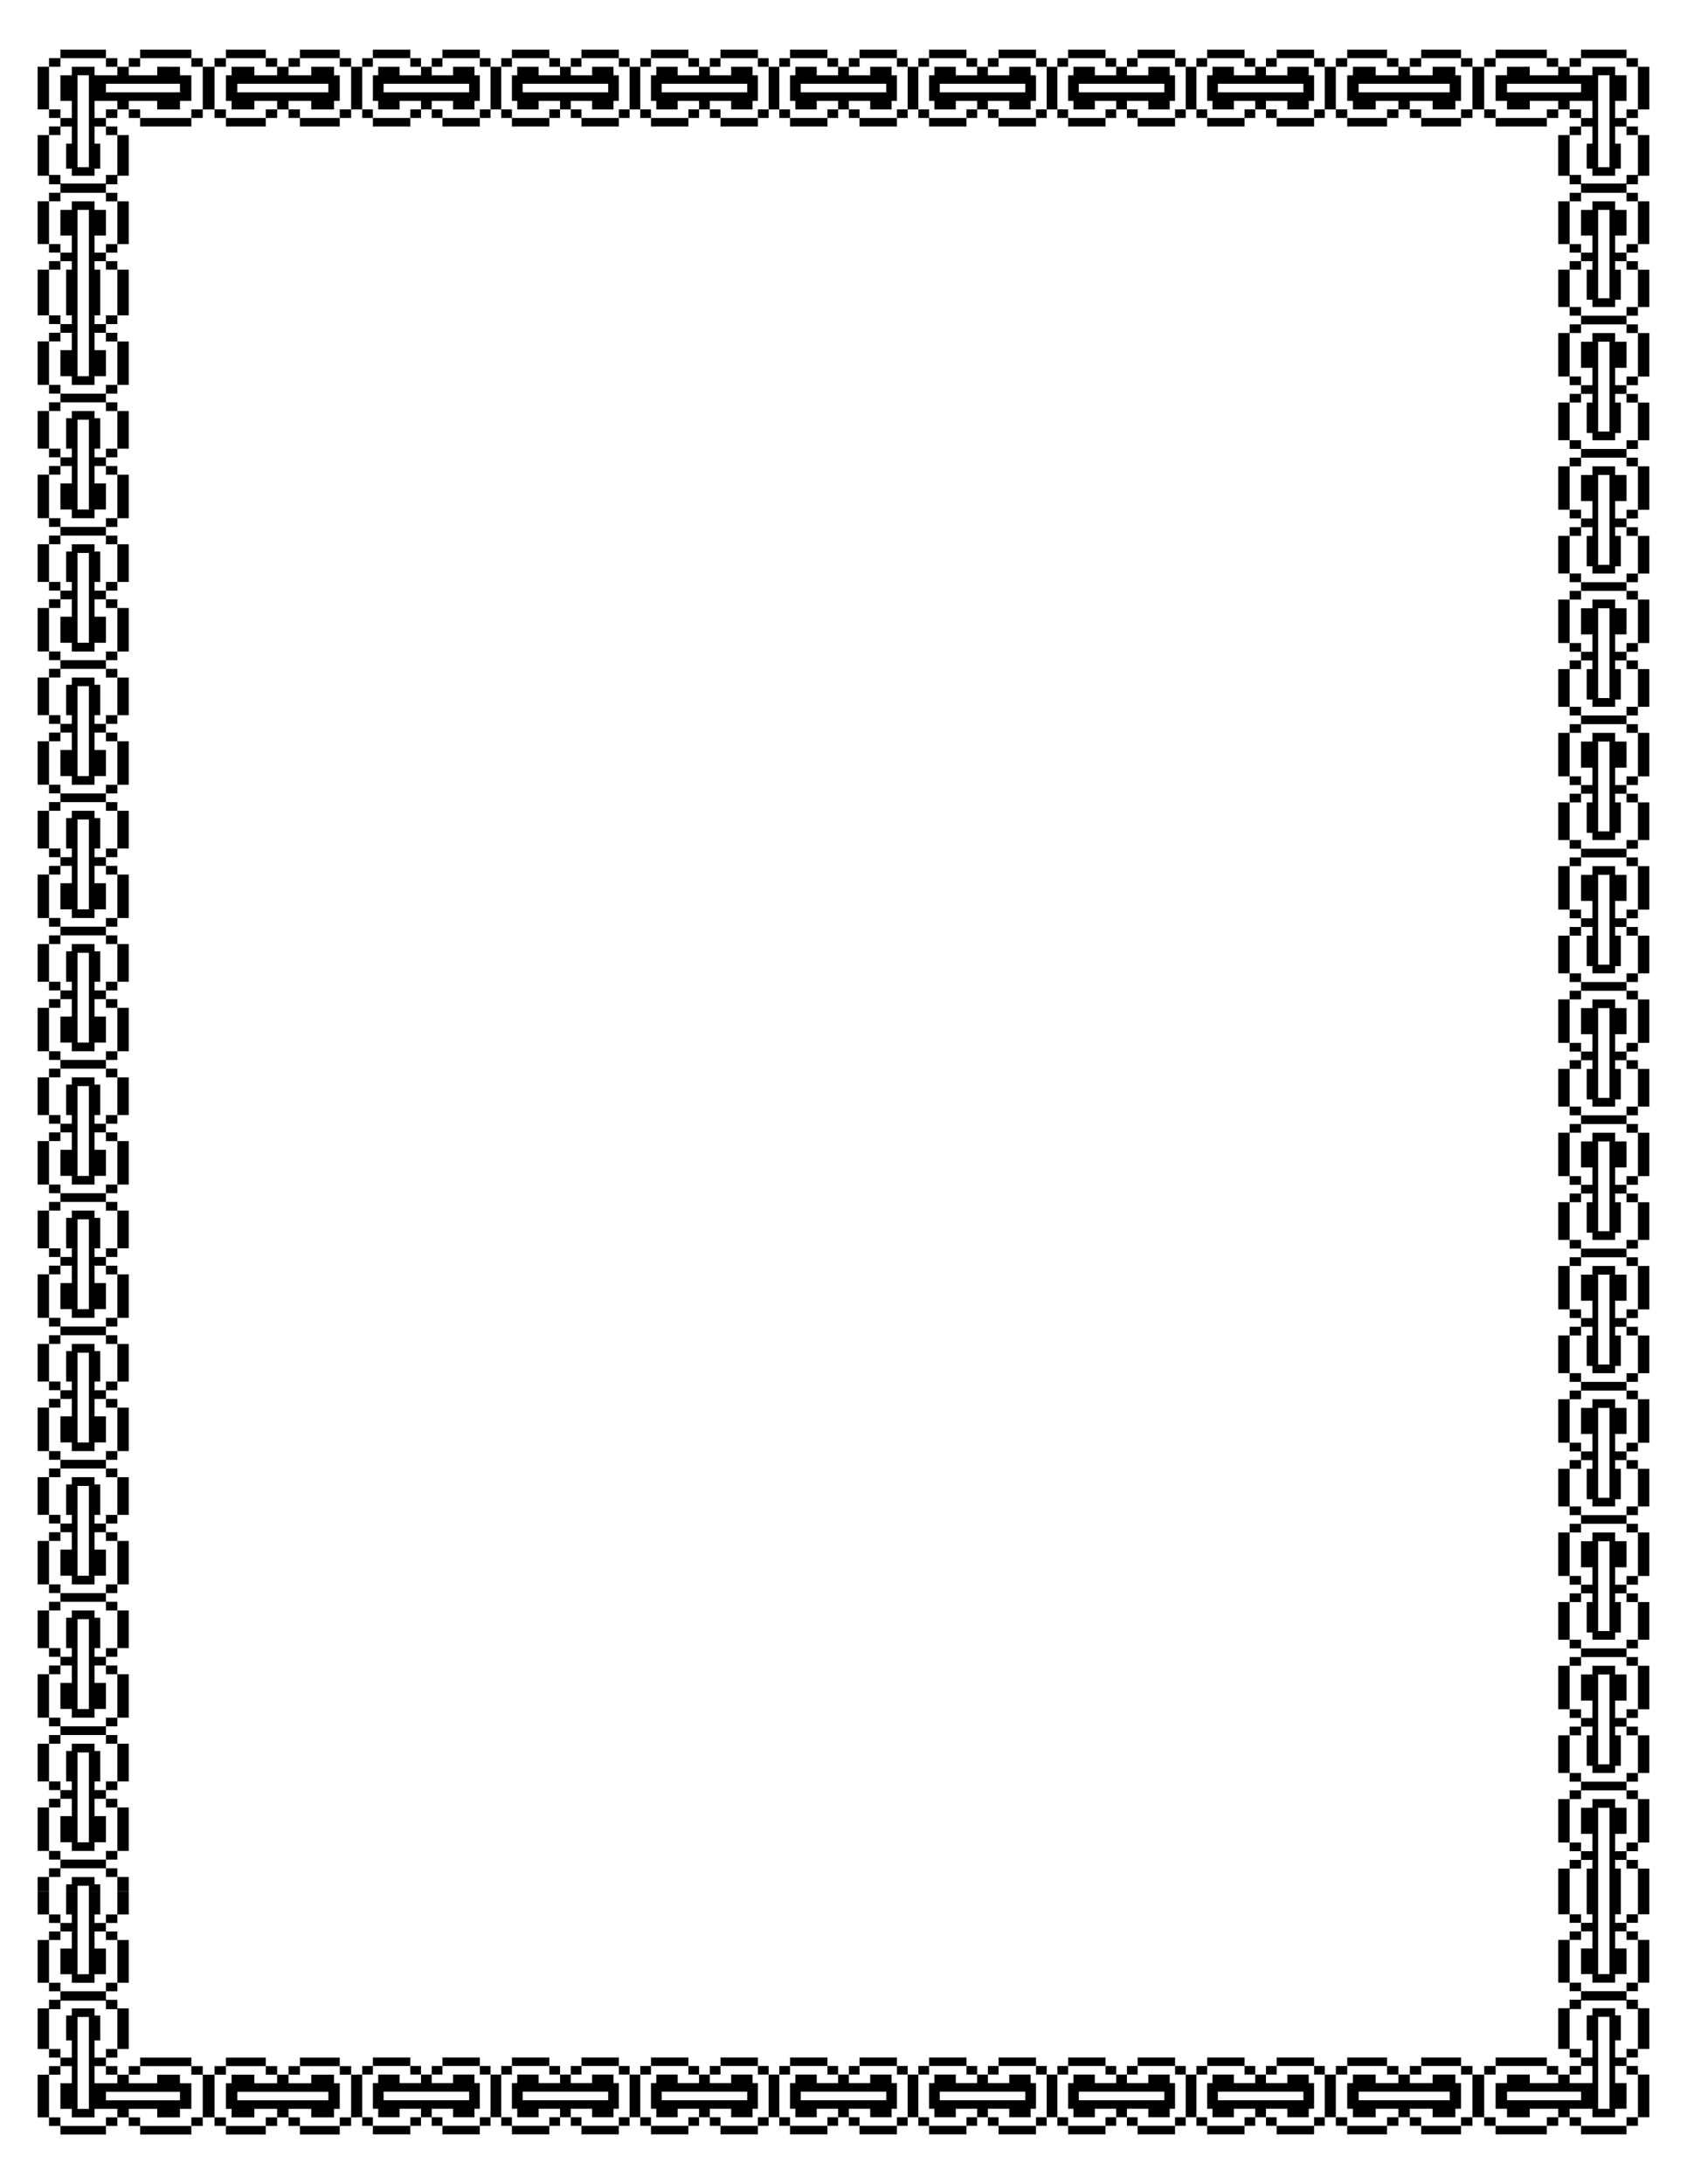 <?xml version="1.0" encoding="UTF-8" standalone="no"?>
<!-- Created with Inkscape (http://www.inkscape.org/) -->
<!-- ClipArt by Arvin61r58 (http://openclipart.org/user-detail/Arvin61r58) -->

<svg
   xmlns:dc="http://purl.org/dc/elements/1.1/"
   xmlns:cc="http://creativecommons.org/ns#"
   xmlns:rdf="http://www.w3.org/1999/02/22-rdf-syntax-ns#"
   xmlns:svg="http://www.w3.org/2000/svg"
   xmlns="http://www.w3.org/2000/svg"
   width="8.5in"
   height="11in"
   viewBox="0 0 765 990"
   id="svg2"
   version="1.1">
  <title
     id="title4385">One Bit Chain</title>
  <defs
     id="defs4" />
  <g
     transform="translate(0,-62.362)"
     id="layer1">
    <path
       id="path4187"
       d="m 27.393,84.862 0,1.936 0,1.936 10.327,0 10.327,0 0,-1.936 0,-1.936 -10.327,0 -10.327,0 z m 20.654,3.873 0,1.936 0,1.936 2.582,0 2.582,0 0,-1.936 0,-1.936 -2.582,0 -2.582,0 z m 5.163,3.873 0,1.936 0,1.936 -5.163,0 -5.163,0 0,-1.936 0,-1.936 -5.163,0 -5.163,0 0,1.936 0,1.936 -2.582,0 -2.582,0 0,5.809 0,5.809 2.582,0 2.582,0 0,3.873 0,3.873 -2.582,0 -2.582,0 0,1.936 0,1.936 2.582,0 2.582,0 0,3.873 0,3.873 -1.291,0 -1.291,0 0,5.486 0,2.616 0,1.614 0,1.257 0,0.357 1.291,0 1.291,0 0,1.257 0,0.357 0,1.257 0,0.357 5.163,0 5.163,0 0,-0.357 0,-1.257 0,-0.357 0,-1.257 1.291,0 1.291,0 0,-0.357 0,-1.257 0,-1.614 0,-2.616 0,-5.486 -1.291,0 -1.291,0 0,-3.873 0,-3.873 2.582,0 2.582,0 0,-1.936 0,-1.936 -2.582,0 -2.582,0 0,-3.873 0,-3.873 5.163,0 5.163,0 0,1.936 0,1.936 2.582,0 2.582,0 0,-1.936 0,-1.936 6.454,0 6.454,0 0,1.936 0,1.936 5.163,0 5.163,0 0,-1.936 0,-1.936 2.582,0 2.582,0 0,-5.809 0,-5.809 -2.582,0 -2.582,0 0,-1.936 0,-1.936 -3.873,0 -3.653,0 0,-0.008 -2.779,0 0,3.881 -5.186,0 -7.745,0 0,-1.936 0,-1.936 -2.582,0 -2.582,0 z m 5.163,0 2.582,0 2.582,0 0,-1.936 0,-1.936 -2.582,0 -2.582,0 0,1.936 0,1.936 z m 5.163,-3.873 11.618,0 11.618,0 0,-1.936 0,-1.936 -11.618,0 -11.618,0 0,1.936 0,1.936 z m 23.236,0 0,1.936 0,1.936 2.582,0 2.582,0 0,-1.936 0,-1.936 -2.582,0 -2.582,0 z m 5.163,3.873 0,9.682 0,9.681 2.582,0 0.175,0 2.406,0 0.175,0 0,-9.681 0,-9.682 -0.175,0 -2.406,0 -0.175,0 -2.582,0 z m 5.339,0 2.582,0 2.582,0 0,-1.936 0,-1.936 -2.582,0 -2.582,0 0,1.936 0,1.936 z m 5.163,-3.873 9.036,0 9.036,0 0,-1.936 0,-1.936 -9.036,0 -9.036,0 0,1.936 0,1.936 z m 18.072,0 0,1.936 0,1.936 2.582,0 2.582,0 0,-1.936 0,-1.936 -2.582,0 -2.582,0 z m 5.163,3.873 0,1.936 0,1.936 -5.163,0 -5.163,0 0,-1.936 0,-1.936 -5.163,0 -5.163,0 0,1.936 0,1.936 -1.291,0 -1.291,0 0,5.809 0,5.809 1.291,0 1.291,0 0,1.936 0,1.936 5.163,0 5.163,0 0,-1.936 0,-1.936 5.163,0 5.163,0 0,1.936 0,1.936 2.582,0 2.582,0 0,-1.936 0,-1.936 5.163,0 5.163,0 0,1.936 0,1.936 5.163,0 5.163,0 0,-1.936 0,-1.936 1.291,0 1.291,0 0,-5.809 0,-5.809 -1.291,0 -1.291,0 0,-1.936 0,-1.936 -5.163,0 -5.163,0 0,1.936 0,1.936 -5.163,0 -5.163,0 0,-1.936 0,-1.936 -2.582,0 -2.582,0 z m 5.163,0 2.582,0 2.582,0 0,-1.936 0,-1.936 -2.582,0 -2.582,0 0,1.936 0,1.936 z m 5.163,-3.873 9.036,0 9.036,0 0,-1.936 0,-1.936 -9.036,0 -9.036,0 0,1.936 0,1.936 z m 18.072,0 0,1.936 0,1.936 2.582,0 2.582,0 0,-1.936 0,-1.936 -2.582,0 -2.582,0 z m 5.163,3.873 0,9.682 0,9.681 1.291,0 1.291,0 1.212,0 1.212,0 0,-9.681 0,-9.682 -1.212,0 -1.212,0 -1.291,0 -1.291,0 z m 5.006,0 2.424,0 2.426,0 0,-1.936 0,-1.936 -2.426,0 -2.424,0 0,1.936 0,1.936 z m 4.851,-3.873 8.487,0 8.487,0 0,-1.936 0,-1.936 -8.487,0 -8.487,0 0,1.936 0,1.936 z m 16.975,0 0,1.936 0,1.936 2.424,0 2.424,0 0,-1.936 0,-1.936 -2.424,0 -2.424,0 z m 4.849,3.873 0,1.936 0,1.936 -4.849,0 -4.851,0 0,-1.936 0,-1.936 -4.849,0 -4.851,0 0,1.936 0,1.936 -1.212,0 -1.212,0 0,5.809 0,5.809 1.212,0 1.212,0 0,1.936 0,1.936 4.851,0 4.849,0 0,-1.936 0,-1.936 4.851,0 4.849,0 0,1.936 0,1.936 2.426,0 2.424,0 0,-1.936 0,-1.936 4.851,0 4.849,0 0,1.936 0,1.936 4.851,0 4.851,0 0,-1.936 0,-1.936 1.212,0 1.212,0 0,-5.809 0,-5.809 -1.212,0 -1.212,0 0,-1.936 0,-1.936 -4.851,0 -4.851,0 0,1.936 0,1.936 -4.849,0 -4.851,0 0,-1.936 0,-1.936 -2.424,0 -2.426,0 z m 4.851,0 2.424,0 2.426,0 0,-1.936 0,-1.936 -2.426,0 -2.424,0 0,1.936 0,1.936 z m 4.851,-3.873 8.487,0 8.487,0 0,-1.936 0,-1.936 -8.487,0 -8.487,0 0,1.936 0,1.936 z m 16.975,0 0,1.936 0,1.936 2.424,0 2.426,0 0,-1.936 0,-1.936 -2.426,0 -2.424,0 z m 4.851,3.873 0,9.682 0,9.681 1.212,0 1.212,0 1.212,0 1.212,0 0,-9.681 0,-9.682 -1.212,0 -1.212,0 -1.212,0 -1.212,0 z m 4.849,0 2.426,0 2.424,0 0,-1.936 0,-1.936 -2.424,0 -2.426,0 0,1.936 0,1.936 z m 4.851,-3.873 8.487,0 8.487,0 0,-1.936 0,-1.936 -8.487,0 -8.487,0 0,1.936 0,1.936 z m 16.975,0 0,1.936 0,1.936 2.424,0 2.426,0 0,-1.936 0,-1.936 -2.426,0 -2.424,0 z m 4.851,3.873 0,1.936 0,1.936 -4.851,0 -4.849,0 0,-1.936 0,-1.936 -4.851,0 -4.851,0 0,1.936 0,1.936 -1.212,0 -1.212,0 0,5.809 0,5.809 1.212,0 1.212,0 0,1.936 0,1.936 4.851,0 4.851,0 0,-1.936 0,-1.936 4.849,0 4.851,0 0,1.936 0,1.936 2.424,0 2.424,0 0,-1.936 0,-1.936 4.851,0 4.851,0 0,1.936 0,1.936 4.849,0 4.851,0 0,-1.936 0,-1.936 1.212,0 1.212,0 0,-5.809 0,-5.809 -1.212,0 -1.212,0 0,-1.936 0,-1.936 -4.851,0 -4.849,0 0,1.936 0,1.936 -4.851,0 -4.851,0 0,-1.936 0,-1.936 -2.424,0 -2.424,0 z m 4.849,0 2.426,0 2.424,0 0,-1.936 0,-1.936 -2.424,0 -2.426,0 0,1.936 0,1.936 z m 4.851,-3.873 8.487,0 8.487,0 0,-1.936 0,-1.936 -8.487,0 -8.487,0 0,1.936 0,1.936 z m 16.975,0 0,1.936 0,1.936 2.426,0 2.424,0 0,-1.936 0,-1.936 -2.424,0 -2.426,0 z m 4.851,3.873 0,9.682 0,9.681 1.212,0 1.212,0 1.212,0 1.214,0 0,-9.681 0,-9.682 -1.214,0 -1.212,0 -1.212,0 -1.212,0 z m 4.851,0 2.424,0 2.424,0 0,-1.936 0,-1.936 -2.424,0 -2.424,0 0,1.936 0,1.936 z m 4.849,-3.873 8.487,0 8.489,0 0,-1.936 0,-1.936 -8.489,0 -8.487,0 0,1.936 0,1.936 z m 16.977,0 0,1.936 0,1.936 2.424,0 2.424,0 0,-1.936 0,-1.936 -2.424,0 -2.424,0 z m 4.849,3.873 0,1.936 0,1.936 -4.849,0 -4.851,0 0,-1.936 0,-1.936 -4.851,0 -4.849,0 0,1.936 0,1.936 -1.214,0 -1.212,0 0,5.809 0,5.809 1.212,0 1.214,0 0,1.936 0,1.936 4.849,0 4.851,0 0,-1.936 0,-1.936 4.851,0 4.849,0 0,1.936 0,1.936 2.426,0 2.424,0 0,-1.936 0,-1.936 4.849,0 4.851,0 0,1.936 0,1.936 4.851,0 4.849,0 0,-1.936 0,-1.936 1.214,0 1.212,0 0,-5.809 0,-5.809 -1.212,0 -1.214,0 0,-1.936 0,-1.936 -4.849,0 -4.851,0 0,1.936 0,1.936 -4.851,0 -4.849,0 0,-1.936 0,-1.936 -2.424,0 -2.426,0 z m 4.851,0 2.424,0 2.424,0 0,-1.936 0,-1.936 -2.424,0 -2.424,0 0,1.936 0,1.936 z m 4.849,-3.873 8.489,0 8.487,0 0,-1.936 0,-1.936 -8.487,0 -8.489,0 0,1.936 0,1.936 z m 16.977,0 0,1.936 0,1.936 2.424,0 2.424,0 0,-1.936 0,-1.936 -2.424,0 -2.424,0 z m 4.849,3.873 0,9.682 0,9.681 1.214,0 1.212,0 1.212,0 1.212,0 0,-9.681 0,-9.682 -1.212,0 -1.212,0 -1.212,0 -1.214,0 z m 4.851,0 2.424,0 2.426,0 0,-1.936 0,-1.936 -2.426,0 -2.424,0 0,1.936 0,1.936 z m 4.851,-3.873 8.487,0 8.487,0 0,-1.936 0,-1.936 -8.487,0 -8.487,0 0,1.936 0,1.936 z m 16.975,0 0,1.936 0,1.936 2.424,0 2.426,0 0,-1.936 0,-1.936 -2.426,0 -2.424,0 z m 4.851,3.873 0,1.936 0,1.936 -4.851,0 -4.851,0 0,-1.936 0,-1.936 -4.849,0 -4.851,0 0,1.936 0,1.936 -1.212,0 -1.212,0 0,5.809 0,5.809 1.212,0 1.212,0 0,1.936 0,1.936 4.851,0 4.849,0 0,-1.936 0,-1.936 4.851,0 4.851,0 0,1.936 0,1.936 2.424,0 2.424,0 0,-1.936 0,-1.936 4.851,0 4.849,0 0,1.936 0,1.936 4.851,0 4.851,0 0,-1.936 0,-1.936 1.212,0 1.212,0 0,-5.809 0,-5.809 -1.212,0 -1.212,0 0,-1.936 0,-1.936 -4.851,0 -4.851,0 0,1.936 0,1.936 -4.849,0 -4.851,0 0,-1.936 0,-1.936 -2.424,0 -2.424,0 z m 4.849,0 2.426,0 2.424,0 0,-1.936 0,-1.936 -2.424,0 -2.426,0 0,1.936 0,1.936 z m 4.851,-3.873 8.487,0 8.487,0 0,-1.936 0,-1.936 -8.487,0 -8.487,0 0,1.936 0,1.936 z m 16.975,0 0,1.936 0,1.936 2.424,0 2.426,0 0,-1.936 0,-1.936 -2.426,0 -2.424,0 z m 4.851,3.873 0,9.682 0,9.681 1.212,0 1.212,0 1.212,0 1.212,0 0,-9.681 0,-9.682 -1.212,0 -1.212,0 -1.212,0 -1.212,0 z m 4.849,0 2.426,0 2.424,0 0,-1.936 0,-1.936 -2.424,0 -2.426,0 0,1.936 0,1.936 z m 4.851,-3.873 8.487,0 8.487,0 0,-1.936 0,-1.936 -8.487,0 -8.487,0 0,1.936 0,1.936 z m 16.975,0 0,1.936 0,1.936 2.426,0 2.424,0 0,-1.936 0,-1.936 -2.424,0 -2.426,0 z m 4.851,3.873 0,1.936 0,1.936 -4.851,0 -4.849,0 0,-1.936 0,-1.936 -4.851,0 -4.851,0 0,1.936 0,1.936 -1.212,0 -1.212,0 0,5.809 0,5.809 1.212,0 1.212,0 0,1.936 0,1.936 4.851,0 4.851,0 0,-1.936 0,-1.936 4.849,0 4.851,0 0,1.936 0,1.936 2.424,0 2.426,0 0,-1.936 0,-1.936 4.849,0 4.851,0 0,1.936 0,1.936 4.851,0 4.849,0 0,-1.936 0,-1.936 1.212,0 1.212,0 0,-5.809 0,-5.809 -1.212,0 -1.212,0 0,-1.936 0,-1.936 -4.849,0 -4.851,0 0,1.936 0,1.936 -4.851,0 -4.849,0 0,-1.936 0,-1.936 -2.426,0 -2.424,0 z m 4.851,0 2.424,0 2.424,0 0,-1.936 0,-1.936 -2.424,0 -2.424,0 0,1.936 0,1.936 z m 4.849,-3.873 8.487,0 8.487,0 0,-1.936 0,-1.936 -8.487,0 -8.487,0 0,1.936 0,1.936 z m 16.975,0 0,1.936 0,1.936 2.426,0 2.424,0 0,-1.936 0,-1.936 -2.424,0 -2.426,0 z m 4.851,3.873 0,9.682 0,9.681 1.212,0 1.212,0 1.214,0 1.212,0 0,-9.681 0,-9.682 -1.212,0 -1.214,0 -1.212,0 -1.212,0 z m 4.851,0 2.424,0 2.424,0 0,-1.936 0,-1.936 -2.424,0 -2.424,0 0,1.936 0,1.936 z m 4.849,-3.873 8.489,0 8.487,0 0,-1.936 0,-1.936 -8.487,0 -8.489,0 0,1.936 0,1.936 z m 16.977,0 0,1.936 0,1.936 2.424,0 2.424,0 0,-1.936 0,-1.936 -2.424,0 -2.424,0 z m 4.849,3.873 0,1.936 0,1.936 -4.849,0 -4.851,0 0,-1.936 0,-1.936 -4.851,0 -4.849,0 0,1.936 0,1.936 -1.212,0 -1.214,0 0,5.809 0,5.809 1.214,0 1.212,0 0,1.936 0,1.936 4.849,0 4.851,0 0,-1.936 0,-1.936 4.851,0 4.849,0 0,1.936 0,1.936 2.426,0 2.424,0 0,-1.936 0,-1.936 4.851,0 4.849,0 0,1.936 0,1.936 4.851,0 4.851,0 0,-1.936 0,-1.936 1.212,0 1.212,0 0,-5.809 0,-5.809 -1.212,0 -1.212,0 0,-1.936 0,-1.936 -4.851,0 -4.851,0 0,1.936 0,1.936 -4.849,0 -4.851,0 0,-1.936 0,-1.936 -2.424,0 -2.426,0 z m 4.851,0 2.424,0 2.426,0 0,-1.936 0,-1.936 -2.426,0 -2.424,0 0,1.936 0,1.936 z m 4.851,-3.873 8.487,0 8.487,0 0,-1.936 0,-1.936 -8.487,0 -8.487,0 0,1.936 0,1.936 z m 16.975,0 0,1.936 0,1.936 2.424,0 2.424,0 0,-1.936 0,-1.936 -2.424,0 -2.424,0 z m 4.849,3.873 0,9.682 0,9.681 1.214,0 1.212,0 1.212,0 1.212,0 0,-9.681 0,-9.682 -1.212,0 -1.212,0 -1.212,0 -1.214,0 z m 4.851,0 2.424,0 2.426,0 0,-1.936 0,-1.936 -2.426,0 -2.424,0 0,1.936 0,1.936 z m 4.851,-3.873 8.487,0 8.487,0 0,-1.936 0,-1.936 -8.487,0 -8.487,0 0,1.936 0,1.936 z m 16.975,0 0,1.936 0,1.936 2.424,0 2.426,0 0,-1.936 0,-1.936 -2.426,0 -2.424,0 z m 4.851,3.873 0,1.936 0,1.936 -4.851,0 -4.851,0 0,-1.936 0,-1.936 -4.849,0 -4.851,0 0,1.936 0,1.936 -1.212,0 -1.212,0 0,5.809 0,5.809 1.212,0 1.212,0 0,1.936 0,1.936 4.851,0 4.849,0 0,-1.936 0,-1.936 4.851,0 4.851,0 0,1.936 0,1.936 2.424,0 2.424,0 0,-1.936 0,-1.936 4.851,0 4.851,0 0,1.936 0,1.936 4.849,0 4.851,0 0,-1.936 0,-1.936 1.212,0 1.212,0 0,-5.809 0,-5.809 -1.212,0 -1.212,0 0,-1.936 0,-1.936 -4.851,0 -4.849,0 0,1.936 0,1.936 -4.851,0 -4.851,0 0,-1.936 0,-1.936 -2.424,0 -2.424,0 z m 4.849,0 2.426,0 2.424,0 0,-1.936 0,-1.936 -2.424,0 -2.426,0 0,1.936 0,1.936 z m 4.851,-3.873 8.487,0 8.487,0 0,-1.936 0,-1.936 -8.487,0 -8.487,0 0,1.936 0,1.936 z m 16.975,0 0,1.936 0,1.936 2.426,0 2.424,0 0,-1.936 0,-1.936 -2.424,0 -2.426,0 z m 4.851,3.873 0,9.682 0,9.681 1.212,0 1.212,0 1.291,0 1.291,0 0,-9.681 0,-9.682 -1.291,0 -1.291,0 -1.212,0 -1.212,0 z m 5.006,0 2.582,0 2.582,0 0,-1.936 0,-1.936 -2.582,0 -2.582,0 0,1.936 0,1.936 z m 5.163,-3.873 9.036,0 9.036,0 0,-1.936 0,-1.936 -9.036,0 -9.036,0 0,1.936 0,1.936 z m 18.072,0 0,1.936 0,1.936 2.582,0 2.582,0 0,-1.936 0,-1.936 -2.582,0 -2.582,0 z m 5.163,3.873 0,1.936 0,1.936 -5.163,0 -5.163,0 0,-1.936 0,-1.936 -5.163,0 -5.163,0 0,1.936 0,1.936 -1.291,0 -1.291,0 0,5.809 0,5.809 1.291,0 1.291,0 0,1.936 0,1.936 5.163,0 5.163,0 0,-1.936 0,-1.936 5.163,0 5.163,0 0,1.936 0,1.936 2.582,0 2.582,0 0,-1.936 0,-1.936 5.163,0 5.163,0 0,1.936 0,1.936 5.163,0 5.163,0 0,-1.936 0,-1.936 1.291,0 1.291,0 0,-5.809 0,-5.809 -1.291,0 -1.291,0 0,-1.936 0,-1.936 -5.163,0 -5.163,0 0,1.936 0,1.936 -5.163,0 -5.163,0 0,-1.936 0,-1.936 -2.582,0 -2.582,0 z m 5.163,0 2.582,0 2.582,0 0,-1.936 0,-1.936 -2.582,0 -2.582,0 0,1.936 0,1.936 z m 5.163,-3.873 9.036,0 9.036,0 0,-1.936 0,-1.936 -9.036,0 -9.036,0 0,1.936 0,1.936 z m 18.072,0 0,1.936 0,1.936 2.582,0 2.582,0 0,-1.936 0,-1.936 -2.582,0 -2.582,0 z m 5.163,3.873 0,9.682 0,9.681 0.177,0 2.404,0 0.177,0 2.582,0 0,-9.681 0,-9.682 -2.582,0 -0.177,0 -2.404,0 -0.177,0 z m 5.341,0 2.582,0 2.582,0 0,-1.936 0,-1.936 -2.582,0 -2.582,0 0,1.936 0,1.936 z m 5.163,-3.873 11.618,0 11.618,0 0,-1.936 0,-1.936 -11.618,0 -11.618,0 0,1.936 0,1.936 z m 23.236,0 0,1.936 0,1.936 2.582,0 2.582,0 0,-1.936 0,-1.936 -2.582,0 -2.582,0 z m 5.163,3.873 0,1.936 0,1.936 -7.745,0 -5.188,0 0,-3.883 -2.779,0 0,0.01 -3.651,0 -3.873,0 0,1.936 0,1.936 -2.582,0 -2.582,0 0,5.809 0,5.809 2.582,0 2.582,0 0,1.936 0,1.936 5.163,0 5.163,0 0,-1.936 0,-1.936 6.454,0 6.454,0 0,1.936 0,1.936 2.582,0 2.582,0 0,-1.936 0,-1.936 5.163,0 5.163,0 0,3.873 0,3.873 -2.582,0 -2.582,0 0,1.936 0,1.936 2.582,0 2.582,0 0,3.873 0,3.873 -1.291,0 -1.291,0 0,5.486 0,2.614 0,1.614 0,1.259 0,0.355 1.291,0 1.291,0 0,1.259 0,0.355 0,1.259 0,0.355 5.163,0 5.163,0 0,-0.355 0,-1.259 0,-0.355 0,-1.259 1.291,0 1.291,0 0,-0.355 0,-1.259 0,-1.614 0,-2.614 0,-5.486 -1.291,0 -1.291,0 0,-3.873 0,-3.873 2.582,0 2.582,0 0,-1.936 0,-1.936 -2.582,0 -2.582,0 0,-3.873 0,-3.873 2.582,0 2.582,0 0,-5.809 0,-5.809 -2.582,0 -2.582,0 0,-1.936 0,-1.936 -5.163,0 -5.163,0 0,1.936 0,1.936 -5.163,0 -5.163,0 0,-1.936 0,-1.936 -2.582,0 -2.582,0 z m 5.163,0 2.582,0 2.582,0 0,-1.936 0,-1.936 -2.582,0 -2.582,0 0,1.936 0,1.936 z m 5.163,-3.873 10.327,0 10.327,0 0,-1.936 0,-1.936 -10.327,0 -10.327,0 0,1.936 0,1.936 z m 20.654,0 0,1.936 0,1.936 2.582,0 2.582,0 0,-1.936 0,-1.936 -2.582,0 -2.582,0 z m 5.163,3.873 0,9.682 0,9.681 2.582,0 2.582,0 0,-9.681 0,-9.682 -2.582,0 -2.582,0 z m 0,19.363 -2.582,0 -2.582,0 0,1.936 0,1.936 2.582,0 2.582,0 0,-1.936 0,-1.936 z m -5.163,7.745 0,1.936 0,1.936 2.582,0 2.582,0 0,-1.936 0,-1.936 -2.582,0 -2.582,0 z m 5.163,3.873 0,9.036 0,2.937 0,3.227 0,2.872 -2.582,0 -2.582,0 0,0.355 0,1.581 0,0.355 0,1.581 -10.327,0 -10.327,0 0,-1.581 0,-0.355 0,-1.581 0,-0.355 -2.582,0 -2.582,0 0,-2.872 0,-3.227 0,-2.937 0,-9.036 -2.582,0 -2.582,0 0,9.036 0,2.937 0,3.227 0,2.872 0,0.355 2.582,0 2.582,0 0,1.581 0,0.355 0,1.581 0,0.355 2.582,0 2.582,0 0,1.581 0,0.355 0,1.581 0,0.355 10.327,0 10.327,0 0,-0.355 0,-1.581 0,-0.355 0,-1.581 2.582,0 2.582,0 0,-0.355 0,-1.581 0,-0.355 0,-1.581 2.582,0 2.582,0 0,-0.355 0,-2.872 0,-3.227 0,-2.937 0,-9.036 -2.582,0 -2.582,0 z m -5.163,26.172 0,1.936 0,1.936 2.582,0 2.582,0 0,-1.936 0,-1.936 -2.582,0 -2.582,0 z m 5.163,3.873 0,9.681 0,9.681 2.582,0 2.582,0 0,-9.681 0,-9.681 -2.582,0 -2.582,0 z m 0,19.363 -2.582,0 -2.582,0 0,1.936 0,1.936 2.582,0 2.582,0 0,-1.936 0,-1.936 z m -5.163,3.873 -2.582,0 -2.582,0 0,-3.873 0,-3.873 2.582,0 2.582,0 0,-5.809 0,-5.809 -2.582,0 -2.582,0 0,-1.936 0,-1.936 -5.163,0 -5.163,0 0,1.936 0,1.936 -2.582,0 -2.582,0 0,5.809 0,5.809 2.582,0 2.582,0 0,3.873 0,3.873 -2.582,0 -2.582,0 0,1.936 0,1.936 2.582,0 2.582,0 0,1.936 0,1.936 -1.291,0 -1.291,0 0,5.163 0,5.157 0,0.006 0,1.636 0,1.642 1.291,0 1.291,0 0,1.642 0,1.642 5.163,0 5.163,0 0,-1.642 0,-1.642 1.291,0 1.291,0 0,-1.642 0,-1.636 0,-0.006 0,-5.157 0,-5.163 -1.291,0 -1.291,0 0,-1.936 0,-1.936 2.582,0 2.582,0 0,-1.936 0,-1.936 z m 0,3.873 0,1.936 0,1.936 2.582,0 2.582,0 0,-1.936 0,-1.936 -2.582,0 -2.582,0 z m 5.163,3.873 0,5.163 0,5.157 0,0.006 0,3.278 0,3.284 2.582,0 2.582,0 0,-3.284 0,-3.278 0,-0.006 0,-5.157 0,-5.163 -2.582,0 -2.582,0 z m 0,16.888 -2.582,0 -2.582,0 0,1.969 0,1.971 2.582,0 2.582,0 0,-1.971 0,-1.969 z m -5.163,3.939 -10.327,0 -10.327,0 0,1.971 0,1.969 10.327,0 10.327,0 0,-1.969 0,-1.971 z m 0,3.939 0,1.971 0,1.971 2.582,0 2.582,0 0,-1.971 0,-1.971 -2.582,0 -2.582,0 z m 5.163,3.941 0,9.849 0,9.849 2.582,0 2.582,0 0,-9.849 0,-9.849 -2.582,0 -2.582,0 z m 0,19.698 -2.582,0 -2.582,0 0,1.971 0,1.969 2.582,0 2.582,0 0,-1.969 0,-1.971 z m -5.163,3.939 -2.582,0 -2.582,0 0,-3.939 0,-3.939 2.582,0 2.582,0 0,-5.91 0,-5.91 -2.582,0 -2.582,0 0,-1.971 0,-1.969 -5.163,0 -5.163,0 0,1.969 0,1.971 -2.582,0 -2.582,0 0,5.91 0,5.91 2.582,0 2.582,0 0,3.939 0,3.939 -2.582,0 -2.582,0 0,1.971 0,1.971 2.582,0 2.582,0 0,1.969 0,1.971 -1.291,0 -1.291,0 0,5.252 0,5.254 0,1.642 0,1.642 1.291,0 1.291,0 0,1.642 0,1.64 5.163,0 5.163,0 0,-1.64 0,-1.642 1.291,0 1.291,0 0,-1.642 0,-1.642 0,-5.254 0,-5.252 -1.291,0 -1.291,0 0,-1.971 0,-1.969 2.582,0 2.582,0 0,-1.971 0,-1.971 z m 0,3.941 0,1.969 0,1.971 2.582,0 2.582,0 0,-1.971 0,-1.969 -2.582,0 -2.582,0 z m 5.163,3.939 0,5.252 0,5.254 0,3.284 0,3.282 2.582,0 2.582,0 0,-3.282 0,-3.284 0,-5.254 0,-5.252 -2.582,0 -2.582,0 z m 0,17.072 -2.582,0 -2.582,0 0,1.971 0,1.971 2.582,0 2.582,0 0,-1.971 0,-1.971 z m -5.163,3.941 -10.327,0 -10.327,0 0,1.969 0,1.971 10.327,0 10.327,0 0,-1.971 0,-1.969 z m 0,3.939 0,1.971 0,1.969 2.582,0 2.582,0 0,-1.969 0,-1.971 -2.582,0 -2.582,0 z m 5.163,3.939 0,9.851 0,9.849 2.582,0 2.582,0 0,-9.849 0,-9.851 -2.582,0 -2.582,0 z m 0,19.7 -2.582,0 -2.582,0 0,1.969 0,1.971 2.582,0 2.582,0 0,-1.971 0,-1.969 z m -5.163,3.939 -2.582,0 -2.582,0 0,-3.939 0,-3.939 2.582,0 2.582,0 0,-5.91 0,-5.91 -2.582,0 -2.582,0 0,-1.971 0,-1.971 -5.163,0 -5.163,0 0,1.971 0,1.971 -2.582,0 -2.582,0 0,5.91 0,5.91 2.582,0 2.582,0 0,3.939 0,3.939 -2.582,0 -2.582,0 0,1.971 0,1.969 2.582,0 2.582,0 0,1.971 0,1.971 -1.291,0 -1.291,0 0,5.252 0,5.254 0,1.64 0,1.642 1.291,0 1.291,0 0,1.642 0,1.642 5.163,0 5.163,0 0,-1.642 0,-1.642 1.291,0 1.291,0 0,-1.642 0,-1.64 0,-5.254 0,-5.252 -1.291,0 -1.291,0 0,-1.971 0,-1.971 2.582,0 2.582,0 0,-1.969 0,-1.971 z m 0,3.939 0,1.971 0,1.971 2.582,0 2.582,0 0,-1.971 0,-1.971 -2.582,0 -2.582,0 z m 5.163,3.941 0,5.252 0,5.254 0,3.282 0,3.284 2.582,0 2.582,0 0,-3.284 0,-3.282 0,-5.254 0,-5.252 -2.582,0 -2.582,0 z m 0,17.072 -2.582,0 -2.582,0 0,1.971 0,1.969 2.582,0 2.582,0 0,-1.969 0,-1.971 z m -5.163,3.939 -10.327,0 -10.327,0 0,1.971 0,1.971 10.327,0 10.327,0 0,-1.971 0,-1.971 z m 0,3.941 0,1.969 0,1.971 2.582,0 2.582,0 0,-1.971 0,-1.969 -2.582,0 -2.582,0 z m 5.163,3.939 0,9.849 0,9.851 2.582,0 2.582,0 0,-9.851 0,-9.849 -2.582,0 -2.582,0 z m 0,19.7 -2.582,0 -2.582,0 0,1.969 0,1.971 2.582,0 2.582,0 0,-1.971 0,-1.969 z m -5.163,3.939 -2.582,0 -2.582,0 0,-3.939 0,-3.941 2.582,0 2.582,0 0,-5.91 0,-5.91 -2.582,0 -2.582,0 0,-1.969 0,-1.971 -5.163,0 -5.163,0 0,1.971 0,1.969 -2.582,0 -2.582,0 0,5.91 0,5.91 2.582,0 2.582,0 0,3.941 0,3.939 -2.582,0 -2.582,0 0,1.969 0,1.971 2.582,0 2.582,0 0,1.971 0,1.969 -1.291,0 -1.291,0 0,5.254 0,5.252 0,1.642 0,1.642 1.291,0 1.291,0 0,1.642 0,1.642 5.163,0 5.163,0 0,-1.642 0,-1.642 1.291,0 1.291,0 0,-1.642 0,-1.642 0,-5.252 0,-5.254 -1.291,0 -1.291,0 0,-1.969 0,-1.971 2.582,0 2.582,0 0,-1.971 0,-1.969 z m 0,3.939 0,1.971 0,1.969 2.582,0 2.582,0 0,-1.969 0,-1.971 -2.582,0 -2.582,0 z m 5.163,3.939 0,5.254 0,5.252 0,3.284 0,3.284 2.582,0 2.582,0 0,-3.284 0,-3.284 0,-5.252 0,-5.254 -2.582,0 -2.582,0 z m 0,17.074 -2.582,0 -2.582,0 0,1.969 0,1.971 2.582,0 2.582,0 0,-1.971 0,-1.969 z m -5.163,3.939 -10.327,0 -10.327,0 0,1.971 0,1.969 10.327,0 10.327,0 0,-1.969 0,-1.971 z m 0,3.939 0,1.971 0,1.971 2.582,0 2.582,0 0,-1.971 0,-1.971 -2.582,0 -2.582,0 z m 5.163,3.941 0,9.849 0,9.849 2.582,0 2.582,0 0,-9.849 0,-9.849 -2.582,0 -2.582,0 z m 0,19.698 -2.582,0 -2.582,0 0,1.971 0,1.971 2.582,0 2.582,0 0,-1.971 0,-1.971 z m -5.163,3.941 -2.582,0 -2.582,0 0,-3.941 0,-3.939 2.582,0 2.582,0 0,-5.91 0,-5.91 -2.582,0 -2.582,0 0,-1.971 0,-1.969 -5.163,0 -5.163,0 0,1.969 0,1.971 -2.582,0 -2.582,0 0,5.91 0,5.91 2.582,0 2.582,0 0,3.939 0,3.941 -2.582,0 -2.582,0 0,1.969 0,1.971 2.582,0 2.582,0 0,1.971 0,1.969 -1.291,0 -1.291,0 0,5.254 0,5.252 0,1.642 0,1.642 1.291,0 1.291,0 0,1.642 0,1.64 5.163,0 5.163,0 0,-1.64 0,-1.642 1.291,0 1.291,0 0,-1.642 0,-1.642 0,-5.252 0,-5.254 -1.291,0 -1.291,0 0,-1.969 0,-1.971 2.582,0 2.582,0 0,-1.971 0,-1.969 z m 0,3.939 0,1.971 0,1.969 2.582,0 2.582,0 0,-1.969 0,-1.971 -2.582,0 -2.582,0 z m 5.163,3.939 0,5.254 0,5.252 0,3.284 0,3.282 2.582,0 2.582,0 0,-3.282 0,-3.284 0,-5.252 0,-5.254 -2.582,0 -2.582,0 z m 0,17.072 -2.582,0 -2.582,0 0,1.971 0,1.971 2.582,0 2.582,0 0,-1.971 0,-1.971 z m -5.163,3.941 -10.327,0 -10.327,0 0,1.969 0,1.971 10.327,0 10.327,0 0,-1.971 0,-1.969 z m 0,3.939 0,1.971 0,1.969 2.582,0 2.582,0 0,-1.969 0,-1.971 -2.582,0 -2.582,0 z m 5.163,3.939 0,9.851 0,9.849 2.582,0 2.582,0 0,-9.849 0,-9.851 -2.582,0 -2.582,0 z m 0,19.7 -2.582,0 -2.582,0 0,1.971 0,1.969 2.582,0 2.582,0 0,-1.969 0,-1.971 z m -5.163,3.939 -2.582,0 -2.582,0 0,-3.939 0,-3.939 2.582,0 2.582,0 0,-5.91 0,-5.91 -2.582,0 -2.582,0 0,-1.971 0,-1.971 -5.163,0 -5.163,0 0,1.971 0,1.971 -2.582,0 -2.582,0 0,5.91 0,5.91 2.582,0 2.582,0 0,3.939 0,3.939 -2.582,0 -2.582,0 0,1.971 0,1.971 2.582,0 2.582,0 0,1.969 0,1.971 -1.291,0 -1.291,0 0,5.252 0,5.254 0,1.642 0,1.64 1.291,0 1.291,0 0,1.642 0,1.642 5.163,0 5.163,0 0,-1.642 0,-1.642 1.291,0 1.291,0 0,-1.64 0,-1.642 0,-5.254 0,-5.252 -1.291,0 -1.291,0 0,-1.971 0,-1.969 2.582,0 2.582,0 0,-1.971 0,-1.971 z m 0,3.941 0,1.969 0,1.971 2.582,0 2.582,0 0,-1.971 0,-1.969 -2.582,0 -2.582,0 z m 5.163,3.939 0,5.252 0,5.254 0,3.282 0,3.284 2.582,0 2.582,0 0,-3.284 0,-3.282 0,-5.254 0,-5.252 -2.582,0 -2.582,0 z m 0,17.072 -2.582,0 -2.582,0 0,1.971 0,1.969 2.582,0 2.582,0 0,-1.969 0,-1.971 z m -5.163,3.939 -10.327,0 -10.327,0 0,1.971 0,1.971 10.327,0 10.327,0 0,-1.971 0,-1.971 z m 0,3.941 0,1.969 0,1.971 2.582,0 2.582,0 0,-1.971 0,-1.969 -2.582,0 -2.582,0 z m 5.163,3.939 0,9.849 0,9.851 2.582,0 2.582,0 0,-9.851 0,-9.849 -2.582,0 -2.582,0 z m 0,19.7 -2.582,0 -2.582,0 0,1.969 0,1.971 2.582,0 2.582,0 0,-1.971 0,-1.969 z m -5.163,3.939 -2.582,0 -2.582,0 0,-3.939 0,-3.941 2.582,0 2.582,0 0,-5.91 0,-5.91 -2.582,0 -2.582,0 0,-1.969 0,-1.971 -5.163,0 -5.163,0 0,1.971 0,1.969 -2.582,0 -2.582,0 0,5.91 0,5.91 2.582,0 2.582,0 0,3.941 0,3.939 -2.582,0 -2.582,0 0,1.971 0,1.969 2.582,0 2.582,0 0,1.971 0,1.971 -1.291,0 -1.291,0 0,5.252 0,5.252 0,1.642 0,1.642 1.291,0 1.291,0 0,1.642 0,1.642 5.163,0 5.163,0 0,-1.642 0,-1.642 1.291,0 1.291,0 0,-1.642 0,-1.642 0,-5.252 0,-5.252 -1.291,0 -1.291,0 0,-1.971 0,-1.971 2.582,0 2.582,0 0,-1.969 0,-1.971 z m 0,3.939 0,1.971 0,1.971 2.582,0 2.582,0 0,-1.971 0,-1.971 -2.582,0 -2.582,0 z m 5.163,3.941 0,5.252 0,5.252 0,3.284 0,3.284 2.582,0 2.582,0 0,-3.284 0,-3.284 0,-5.252 0,-5.252 -2.582,0 -2.582,0 z m 0,17.072 -2.582,0 -2.582,0 0,1.971 0,1.969 2.582,0 2.582,0 0,-1.969 0,-1.971 z m -5.163,3.939 -10.327,0 -10.327,0 0,1.971 0,1.969 10.327,0 10.327,0 0,-1.969 0,-1.971 z m 0,3.939 0,1.971 0,1.971 2.582,0 2.582,0 0,-1.971 0,-1.971 -2.582,0 -2.582,0 z m 5.163,3.941 0,9.849 0,9.849 2.582,0 2.582,0 0,-9.849 0,-9.849 -2.582,0 -2.582,0 z m 0,19.698 -2.582,0 -2.582,0 0,1.971 0,1.971 2.582,0 2.582,0 0,-1.971 0,-1.971 z m -5.163,3.941 -2.582,0 -2.582,0 0,-3.941 0,-3.939 2.582,0 2.582,0 0,-5.91 0,-5.91 -2.582,0 -2.582,0 0,-1.971 0,-1.969 -5.163,0 -5.163,0 0,1.969 0,1.971 -2.582,0 -2.582,0 0,5.91 0,5.91 2.582,0 2.582,0 0,3.939 0,3.941 -2.582,0 -2.582,0 0,1.969 0,1.971 2.582,0 2.582,0 0,1.971 0,1.969 -1.291,0 -1.291,0 0,5.254 0,5.252 0,1.642 0,1.642 1.291,0 1.291,0 0,1.642 0,1.642 5.163,0 5.163,0 0,-1.642 0,-1.642 1.291,0 1.291,0 0,-1.642 0,-1.642 0,-5.252 0,-5.254 -1.291,0 -1.291,0 0,-1.969 0,-1.971 2.582,0 2.582,0 0,-1.971 0,-1.969 z m 0,3.939 0,1.971 0,1.969 2.582,0 2.582,0 0,-1.969 0,-1.971 -2.582,0 -2.582,0 z m 5.163,3.939 0,5.254 0,5.252 0,3.284 0,3.284 2.582,0 2.582,0 0,-3.284 0,-3.284 0,-5.252 0,-5.254 -2.582,0 -2.582,0 z m 0,17.074 -2.582,0 -2.582,0 0,1.969 0,1.971 2.582,0 2.582,0 0,-1.971 0,-1.969 z m -5.163,3.939 -10.327,0 -10.327,0 0,1.971 0,1.969 10.327,0 10.327,0 0,-1.969 0,-1.971 z m 0,3.939 0,1.971 0,1.969 2.582,0 2.582,0 0,-1.969 0,-1.971 -2.582,0 -2.582,0 z m 5.163,3.939 0,9.851 0,9.849 2.582,0 2.582,0 0,-9.849 0,-9.851 -2.582,0 -2.582,0 z m 0,19.7 -2.582,0 -2.582,0 0,1.971 0,1.969 2.582,0 2.582,0 0,-1.969 0,-1.971 z m -5.163,3.939 -2.582,0 -2.582,0 0,-3.939 0,-3.939 2.582,0 2.582,0 0,-5.91 0,-5.91 -2.582,0 -2.582,0 0,-1.971 0,-1.971 -5.163,0 -5.163,0 0,1.971 0,1.971 -2.582,0 -2.582,0 0,5.91 0,5.91 2.582,0 2.582,0 0,3.939 0,3.939 -2.582,0 -2.582,0 0,1.971 0,1.971 2.582,0 2.582,0 0,1.969 0,1.971 -1.291,0 -1.291,0 0,5.252 0,5.254 0,1.642 0,1.642 1.291,0 1.291,0 0,1.64 0,1.642 5.163,0 5.163,0 0,-1.642 0,-1.64 1.291,0 1.291,0 0,-1.642 0,-1.642 0,-5.254 0,-5.252 -1.291,0 -1.291,0 0,-1.971 0,-1.969 2.582,0 2.582,0 0,-1.971 0,-1.971 z m 0,3.941 0,1.969 0,1.971 2.582,0 2.582,0 0,-1.971 0,-1.969 -2.582,0 -2.582,0 z m 5.163,3.939 0,5.252 0,5.254 0,3.284 0,3.282 2.582,0 2.582,0 0,-3.282 0,-3.284 0,-5.254 0,-5.252 -2.582,0 -2.582,0 z m 0,17.072 -2.582,0 -2.582,0 0,1.971 0,1.971 2.582,0 2.582,0 0,-1.971 0,-1.971 z m -5.163,3.941 -10.327,0 -10.327,0 0,1.969 0,1.971 10.327,0 10.327,0 0,-1.971 0,-1.969 z m 0,3.939 0,1.971 0,1.969 2.582,0 2.582,0 0,-1.969 0,-1.971 -2.582,0 -2.582,0 z m 5.163,3.939 0,9.849 0,9.851 2.582,0 2.582,0 0,-9.851 0,-9.849 -2.582,0 -2.582,0 z m 0,19.7 -2.582,0 -2.582,0 0,1.969 0,1.971 2.582,0 2.582,0 0,-1.971 0,-1.969 z m -5.163,3.939 -2.582,0 -2.582,0 0,-3.939 0,-3.941 2.582,0 2.582,0 0,-5.91 0,-5.908 -2.582,0 -2.582,0 0,-1.971 0,-1.971 -5.163,0 -5.163,0 0,1.971 0,1.971 -2.582,0 -2.582,0 0,5.908 0,5.91 2.582,0 2.582,0 0,3.941 0,3.939 -2.582,0 -2.582,0 0,1.971 0,1.969 2.582,0 2.582,0 0,1.971 0,1.971 -1.291,0 -1.291,0 0,5.252 0,5.252 0,1.642 0,1.642 1.291,0 1.291,0 0,1.642 0,1.642 5.163,0 5.163,0 0,-1.642 0,-1.642 1.291,0 1.291,0 0,-1.642 0,-1.642 0,-5.252 0,-5.252 -1.291,0 -1.291,0 0,-1.971 0,-1.971 2.582,0 2.582,0 0,-1.969 0,-1.971 z m 0,3.939 0,1.971 0,1.971 2.582,0 2.582,0 0,-1.971 0,-1.971 -2.582,0 -2.582,0 z m 5.163,3.941 0,5.252 0,5.252 0,3.284 0,3.284 2.582,0 2.582,0 0,-3.284 0,-3.284 0,-5.252 0,-5.252 -2.582,0 -2.582,0 z m 0,17.072 -2.582,0 -2.582,0 0,1.971 0,1.969 2.582,0 2.582,0 0,-1.969 0,-1.971 z m -5.163,3.939 -10.327,0 -10.327,0 0,1.971 0,1.971 10.327,0 10.327,0 0,-1.971 0,-1.971 z m 0,3.941 0,1.969 0,1.971 2.582,0 2.582,0 0,-1.971 0,-1.969 -2.582,0 -2.582,0 z m 5.163,3.939 0,9.849 0,9.849 2.582,0 2.582,0 0,-9.849 0,-9.849 -2.582,0 -2.582,0 z m 0,19.698 -2.582,0 -2.582,0 0,1.971 0,1.971 2.582,0 2.582,0 0,-1.971 0,-1.971 z m -5.163,3.941 -2.582,0 -2.582,0 0,-3.941 0,-3.939 2.582,0 2.582,0 0,-5.91 0,-5.91 -2.582,0 -2.582,0 0,-1.969 0,-1.971 -5.163,0 -5.163,0 0,1.971 0,1.969 -2.582,0 -2.582,0 0,5.91 0,5.91 2.582,0 2.582,0 0,3.939 0,3.941 -2.582,0 -2.582,0 0,1.969 0,1.971 2.582,0 2.582,0 0,1.971 0,1.969 -1.291,0 -1.291,0 0,5.254 0,5.252 0,1.642 0,1.642 1.291,0 1.291,0 0,1.642 0,1.642 5.163,0 5.163,0 0,-1.642 0,-1.642 1.291,0 1.291,0 0,-1.642 0,-1.642 0,-5.252 0,-5.254 -1.291,0 -1.291,0 0,-1.969 0,-1.971 2.582,0 2.582,0 0,-1.971 0,-1.969 z m 0,3.939 0,1.971 0,1.969 2.582,0 2.582,0 0,-1.969 0,-1.971 -2.582,0 -2.582,0 z m 5.163,3.939 0,5.254 0,5.252 0,3.284 0,3.284 2.582,0 2.582,0 0,-3.284 0,-3.284 0,-5.252 0,-5.254 -2.582,0 -2.582,0 z m 0,17.074 -2.582,0 -2.582,0 0,1.969 0,1.971 2.582,0 2.582,0 0,-1.971 0,-1.969 z m -5.163,3.939 -10.327,0 -10.327,0 0,1.971 0,1.969 10.327,0 10.327,0 0,-1.969 0,-1.971 z m 0,3.939 0,1.971 0,1.971 2.582,0 2.582,0 0,-1.971 0,-1.971 -2.582,0 -2.582,0 z m 5.163,3.941 0,9.849 0,9.849 2.582,0 2.582,0 0,-9.849 0,-9.849 -2.582,0 -2.582,0 z m 0,19.698 -2.582,0 -2.582,0 0,1.971 0,1.969 2.582,0 2.582,0 0,-1.969 0,-1.971 z m -5.163,3.939 -2.582,0 -2.582,0 0,-3.939 0,-3.939 2.582,0 2.582,0 0,-5.91 0,-5.91 -2.582,0 -2.582,0 0,-1.971 0,-1.969 -5.163,0 -5.163,0 0,1.969 0,1.971 -2.582,0 -2.582,0 0,5.91 0,5.91 2.582,0 2.582,0 0,3.939 0,3.939 -2.582,0 -2.582,0 0,1.971 0,1.971 2.582,0 2.582,0 0,1.969 0,1.971 -1.291,0 -1.291,0 0,5.252 0,5.254 0,1.642 0,1.642 1.291,0 1.291,0 0,1.64 0,1.642 5.163,0 5.163,0 0,-1.642 0,-1.64 1.291,0 1.291,0 0,-1.642 0,-1.642 0,-5.254 0,-5.252 -1.291,0 -1.291,0 0,-1.971 0,-1.969 2.582,0 2.582,0 0,-1.971 0,-1.971 z m 0,3.941 0,1.969 0,1.971 2.582,0 2.582,0 0,-1.971 0,-1.969 -2.582,0 -2.582,0 z m 5.163,3.939 0,5.252 0,5.254 0,3.284 0,3.282 2.582,0 2.582,0 0,-3.282 0,-3.284 0,-5.254 0,-5.252 -2.582,0 -2.582,0 z m 0,17.072 -2.582,0 -2.582,0 0,1.971 0,1.971 2.582,0 2.582,0 0,-1.971 0,-1.971 z m -5.163,3.941 -10.327,0 -10.327,0 0,1.969 0,1.971 10.327,0 10.327,0 0,-1.971 0,-1.969 z m 0,3.939 0,1.971 0,1.969 2.582,0 2.582,0 0,-1.969 0,-1.971 -2.582,0 -2.582,0 z m 5.163,3.939 0,9.851 0,9.849 2.582,0 2.582,0 0,-9.849 0,-9.851 -2.582,0 -2.582,0 z m 0,19.7 -2.582,0 -2.582,0 0,1.969 0,1.971 2.582,0 2.582,0 0,-1.971 0,-1.969 z m -5.163,3.939 -2.582,0 -2.582,0 0,-3.939 0,-3.939 2.582,0 2.582,0 0,-5.91 0,-5.91 -2.582,0 -2.582,0 0,-1.971 0,-1.971 -5.163,0 -5.163,0 0,1.971 0,1.971 -2.582,0 -2.582,0 0,5.91 0,5.91 2.582,0 2.582,0 0,3.939 0,3.939 -2.582,0 -2.582,0 0,1.971 0,1.969 2.582,0 2.582,0 0,1.971 0,1.971 -1.291,0 -1.291,0 0,5.252 0,5.129 0,0.125 0,5.038 0,5.163 1.291,0 1.291,0 0,1.936 0,1.936 -2.582,0 -2.582,0 0,1.936 0,1.936 2.582,0 2.582,0 0,3.873 0,3.873 -2.582,0 -2.582,0 0,5.809 0,5.809 2.582,0 2.582,0 0,1.936 0,1.936 5.163,0 5.163,0 0,-1.936 0,-1.936 2.582,0 2.582,0 0,-5.809 0,-5.809 -2.582,0 -2.582,0 0,-3.873 0,-3.873 2.582,0 2.582,0 0,-1.936 0,-1.936 -2.582,0 -2.582,0 0,-1.936 0,-1.936 1.291,0 1.291,0 0,-5.163 0,-5.038 0,-0.125 0,-5.129 0,-5.252 -1.291,0 -1.291,0 0,-1.971 0,-1.971 2.582,0 2.582,0 0,-1.969 0,-1.971 z m 0,3.939 0,1.971 0,1.971 2.582,0 2.582,0 0,-1.971 0,-1.971 -2.582,0 -2.582,0 z m 5.163,3.941 0,5.252 0,5.129 0,0.125 0,5.038 0,5.163 2.582,0 2.582,0 0,-5.163 0,-5.038 0,-0.125 0,-5.129 0,-5.252 -2.582,0 -2.582,0 z m 0,20.708 -2.582,0 -2.582,0 0,1.936 0,1.936 2.582,0 2.582,0 0,-1.936 0,-1.936 z m -5.163,7.745 0,1.936 0,1.936 2.582,0 2.582,0 0,-1.936 0,-1.936 -2.582,0 -2.582,0 z m 5.163,3.873 0,9.682 0,9.682 2.582,0 2.582,0 0,-9.682 0,-9.682 -2.582,0 -2.582,0 z m 0,19.363 -2.582,0 -2.582,0 0,1.936 0,1.936 2.582,0 2.582,0 0,-1.936 0,-1.936 z m -5.163,3.873 -10.327,0 -10.327,0 0,0.357 0,1.579 0,0.357 0,1.579 -2.582,0 -2.582,0 0,0.357 0,1.579 0,0.357 0,1.579 -2.582,0 -2.582,0 0,0.357 0,2.87 0,3.227 0,2.939 0,9.036 2.582,0 2.582,0 0,-9.036 0,-2.939 0,-3.227 0,-2.87 2.582,0 2.582,0 0,-0.357 0,-1.579 0,-0.357 0,-1.579 10.327,0 10.327,0 0,1.579 0,0.357 0,1.579 0,0.357 2.582,0 2.582,0 0,2.87 0,3.227 0,2.939 0,9.036 2.582,0 2.582,0 0,-9.036 0,-2.939 0,-3.227 0,-2.87 0,-0.357 -2.582,0 -2.582,0 0,-1.579 0,-0.357 0,-1.579 0,-0.357 -2.582,0 -2.582,0 0,-1.579 0,-0.357 0,-1.579 0,-0.357 z m 5.163,26.174 -2.582,0 -2.582,0 0,1.936 0,1.936 2.582,0 2.582,0 0,-1.936 0,-1.936 z m -5.163,3.873 -2.582,0 -2.582,0 0,-3.873 0,-3.873 1.291,0 1.291,0 0,-5.486 0,-2.616 0,-1.614 0,-1.257 0,-0.357 -1.291,0 -1.291,0 0,-1.257 0,-0.357 0,-1.257 0,-0.357 -5.163,0 -5.163,0 0,0.357 0,1.257 0,0.357 0,1.257 -1.291,0 -1.291,0 0,0.357 0,1.257 0,1.614 0,2.616 0,5.486 1.291,0 1.291,0 0,3.873 0,3.873 -2.582,0 -2.582,0 0,1.936 0,1.936 2.582,0 2.582,0 0,3.873 0,3.873 -5.163,0 -5.163,0 0,-1.936 0,-1.936 -2.582,0 -2.582,0 0,1.936 0,1.936 -6.454,0 -6.454,0 0,-1.936 0,-1.936 -5.163,0 -5.163,0 0,1.936 0,1.936 -2.582,0 -2.582,0 0,5.809 0,5.809 2.582,0 2.582,0 0,1.936 0,1.936 3.873,0 3.653,0 0,0.01 2.779,0 0,-3.881 5.186,0 7.745,0 0,1.936 0,1.934 -2.582,0 -2.582,0 0,1.936 0,1.936 2.582,0 2.582,0 0,-1.936 0,-1.934 2.582,0 2.582,0 0,1.934 0,1.936 2.582,0 2.582,0 0,-1.936 0,-1.936 -2.582,0 -2.582,0 0,-1.936 0,-1.936 5.163,0 5.163,0 0,1.936 0,1.936 5.163,0 5.163,0 0,-1.936 0,-1.936 2.582,0 2.582,0 0,-5.809 0,-5.809 -2.582,0 -2.582,0 0,-3.873 0,-3.873 2.582,0 2.582,0 0,-1.936 0,-1.936 z m 0,3.873 0,1.936 0,1.936 2.582,0 2.582,0 0,-1.936 0,-1.936 -2.582,0 -2.582,0 z m 5.163,3.873 0,9.681 0,9.682 2.582,0 2.582,0 0,-9.682 0,-9.681 -2.582,0 -2.582,0 z m 0,19.363 -2.582,0 -2.582,0 0,1.936 0,1.936 2.582,0 2.582,0 0,-1.936 0,-1.936 z m -5.163,3.873 -10.327,0 -10.327,0 0,1.936 0,1.936 10.327,0 10.327,0 0,-1.936 0,-1.936 z m -36.144,0 -11.618,0 -11.618,0 0,1.936 0,1.936 11.618,0 11.618,0 0,-1.936 0,-1.936 z m -23.236,0 0,-1.936 0,-1.936 -2.582,0 -2.582,0 0,1.936 0,1.936 2.582,0 2.582,0 z m -5.163,-3.873 0,-9.682 0,-9.681 -2.582,0 -0.175,0 -2.406,0 -0.175,0 0,9.681 0,9.682 0.175,0 2.406,0 0.175,0 2.582,0 z m -5.339,0 -2.582,0 -2.582,0 0,1.936 0,1.936 2.582,0 2.582,0 0,-1.936 0,-1.936 z m -5.163,3.873 -9.036,0 -9.036,0 0,1.936 0,1.936 9.036,0 9.036,0 0,-1.936 0,-1.936 z m -18.072,0 0,-1.936 0,-1.936 -2.582,0 -2.582,0 0,1.936 0,1.936 2.582,0 2.582,0 z m -5.163,-3.873 0,-1.936 0,-1.936 5.163,0 5.163,0 0,1.936 0,1.936 5.163,0 5.163,0 0,-1.936 0,-1.936 1.291,0 1.291,0 0,-5.809 0,-5.809 -1.291,0 -1.291,0 0,-1.936 0,-1.936 -5.163,0 -5.163,0 0,1.936 0,1.936 -5.163,0 -5.163,0 0,-1.936 0,-1.936 -2.582,0 -2.582,0 0,1.936 0,1.936 -5.163,0 -5.163,0 0,-1.936 0,-1.936 -5.163,0 -5.163,0 0,1.936 0,1.936 -1.291,0 -1.291,0 0,5.809 0,5.809 1.291,0 1.291,0 0,1.936 0,1.936 5.163,0 5.163,0 0,-1.936 0,-1.936 5.163,0 5.163,0 0,1.936 0,1.936 2.582,0 2.582,0 z m -5.163,0 -2.582,0 -2.582,0 0,1.936 0,1.936 2.582,0 2.582,0 0,-1.936 0,-1.936 z m -5.163,3.873 -9.036,0 -9.036,0 0,1.936 0,1.936 9.036,0 9.036,0 0,-1.936 0,-1.936 z m -18.072,0 0,-1.936 0,-1.936 -2.582,0 -2.582,0 0,1.936 0,1.936 2.582,0 2.582,0 z m -5.163,-3.873 0,-9.682 0,-9.681 -1.291,0 -1.291,0 -1.212,0 -1.212,0 0,9.681 0,9.682 1.212,0 1.212,0 1.291,0 1.291,0 z m -5.006,0 -2.424,0 -2.426,0 0,1.936 0,1.936 2.426,0 2.424,0 0,-1.936 0,-1.936 z m -4.851,3.873 -8.487,0 -8.487,0 0,1.936 0,1.936 8.487,0 8.487,0 0,-1.936 0,-1.936 z m -16.975,0 0,-1.936 0,-1.936 -2.424,0 -2.424,0 0,1.936 0,1.936 2.424,0 2.424,0 z m -4.849,-3.873 0,-1.936 0,-1.936 4.849,0 4.851,0 0,1.936 0,1.936 4.849,0 4.851,0 0,-1.936 0,-1.936 1.212,0 1.212,0 0,-5.809 0,-5.809 -1.212,0 -1.212,0 0,-1.936 0,-1.936 -4.851,0 -4.849,0 0,1.936 0,1.936 -4.851,0 -4.849,0 0,-1.936 0,-1.936 -2.426,0 -2.424,0 0,1.936 0,1.936 -4.851,0 -4.849,0 0,-1.936 0,-1.936 -4.851,0 -4.851,0 0,1.936 0,1.936 -1.212,0 -1.212,0 0,5.809 0,5.809 1.212,0 1.212,0 0,1.936 0,1.936 4.851,0 4.851,0 0,-1.936 0,-1.936 4.849,0 4.851,0 0,1.936 0,1.936 2.424,0 2.426,0 z m -4.851,0 -2.424,0 -2.426,0 0,1.936 0,1.936 2.426,0 2.424,0 0,-1.936 0,-1.936 z m -4.851,3.873 -8.487,0 -8.487,0 0,1.936 0,1.936 8.487,0 8.487,0 0,-1.936 0,-1.936 z m -16.975,0 0,-1.936 0,-1.936 -2.424,0 -2.426,0 0,1.936 0,1.936 2.426,0 2.424,0 z m -4.851,-3.873 0,-9.682 0,-9.681 -1.212,0 -1.212,0 -1.212,0 -1.212,0 0,9.681 0,9.682 1.212,0 1.212,0 1.212,0 1.212,0 z m -4.849,0 -2.426,0 -2.424,0 0,1.936 0,1.936 2.424,0 2.426,0 0,-1.936 0,-1.936 z m -4.851,3.873 -8.487,0 -8.487,0 0,1.936 0,1.936 8.487,0 8.487,0 0,-1.936 0,-1.936 z m -16.975,0 0,-1.936 0,-1.936 -2.424,0 -2.426,0 0,1.936 0,1.936 2.426,0 2.424,0 z m -4.851,-3.873 0,-1.936 0,-1.936 4.851,0 4.849,0 0,1.936 0,1.936 4.851,0 4.851,0 0,-1.936 0,-1.936 1.212,0 1.212,0 0,-5.809 0,-5.809 -1.212,0 -1.212,0 0,-1.936 0,-1.936 -4.851,0 -4.851,0 0,1.936 0,1.936 -4.849,0 -4.851,0 0,-1.936 0,-1.936 -2.424,0 -2.424,0 0,1.936 0,1.936 -4.851,0 -4.851,0 0,-1.936 0,-1.936 -4.849,0 -4.851,0 0,1.936 0,1.936 -1.212,0 -1.212,0 0,5.809 0,5.809 1.212,0 1.212,0 0,1.936 0,1.936 4.851,0 4.849,0 0,-1.936 0,-1.936 4.851,0 4.851,0 0,1.936 0,1.936 2.424,0 2.424,0 z m -4.849,0 -2.426,0 -2.424,0 0,1.936 0,1.936 2.424,0 2.426,0 0,-1.936 0,-1.936 z m -4.851,3.873 -8.487,0 -8.487,0 0,1.936 0,1.936 8.487,0 8.487,0 0,-1.936 0,-1.936 z m -16.975,0 0,-1.936 0,-1.936 -2.426,0 -2.424,0 0,1.936 0,1.936 2.424,0 2.426,0 z m -4.851,-3.873 0,-9.682 0,-9.681 -1.212,0 -1.212,0 -1.212,0 -1.214,0 0,9.681 0,9.682 1.214,0 1.212,0 1.212,0 1.212,0 z m -4.851,0 -2.424,0 -2.424,0 0,1.936 0,1.936 2.424,0 2.424,0 0,-1.936 0,-1.936 z m -4.849,3.873 -8.487,0 -8.489,0 0,1.936 0,1.936 8.489,0 8.487,0 0,-1.936 0,-1.936 z m -16.977,0 0,-1.936 0,-1.936 -2.424,0 -2.424,0 0,1.936 0,1.936 2.424,0 2.424,0 z m -4.849,-3.873 0,-1.936 0,-1.936 4.849,0 4.851,0 0,1.936 0,1.936 4.851,0 4.849,0 0,-1.936 0,-1.936 1.214,0 1.212,0 0,-5.809 0,-5.809 -1.212,0 -1.214,0 0,-1.936 0,-1.936 -4.849,0 -4.851,0 0,1.936 0,1.936 -4.851,0 -4.849,0 0,-1.936 0,-1.936 -2.426,0 -2.424,0 0,1.936 0,1.936 -4.849,0 -4.851,0 0,-1.936 0,-1.936 -4.851,0 -4.849,0 0,1.936 0,1.936 -1.214,0 -1.212,0 0,5.809 0,5.809 1.212,0 1.214,0 0,1.936 0,1.936 4.849,0 4.851,0 0,-1.936 0,-1.936 4.851,0 4.849,0 0,1.936 0,1.936 2.424,0 2.426,0 z m -4.851,0 -2.424,0 -2.424,0 0,1.936 0,1.936 2.424,0 2.424,0 0,-1.936 0,-1.936 z m -4.849,3.873 -8.489,0 -8.487,0 0,1.936 0,1.936 8.487,0 8.489,0 0,-1.936 0,-1.936 z m -16.977,0 0,-1.936 0,-1.936 -2.424,0 -2.424,0 0,1.936 0,1.936 2.424,0 2.424,0 z m -4.849,-3.873 0,-9.682 0,-9.681 -1.214,0 -1.212,0 -1.212,0 -1.212,0 0,9.681 0,9.682 1.212,0 1.212,0 1.212,0 1.214,0 z m -4.851,0 -2.424,0 -2.426,0 0,1.936 0,1.936 2.426,0 2.424,0 0,-1.936 0,-1.936 z m -4.851,3.873 -8.487,0 -8.487,0 0,1.936 0,1.936 8.487,0 8.487,0 0,-1.936 0,-1.936 z m -16.975,0 0,-1.936 0,-1.936 -2.424,0 -2.426,0 0,1.936 0,1.936 2.426,0 2.424,0 z m -4.851,-3.873 0,-1.936 0,-1.936 4.851,0 4.851,0 0,1.936 0,1.936 4.849,0 4.851,0 0,-1.936 0,-1.936 1.212,0 1.212,0 0,-5.809 0,-5.809 -1.212,0 -1.212,0 0,-1.936 0,-1.936 -4.851,0 -4.849,0 0,1.936 0,1.936 -4.851,0 -4.851,0 0,-1.936 0,-1.936 -2.424,0 -2.424,0 0,1.936 0,1.936 -4.851,0 -4.849,0 0,-1.936 0,-1.936 -4.851,0 -4.851,0 0,1.936 0,1.936 -1.212,0 -1.212,0 0,5.809 0,5.809 1.212,0 1.212,0 0,1.936 0,1.936 4.851,0 4.851,0 0,-1.936 0,-1.936 4.849,0 4.851,0 0,1.936 0,1.936 2.424,0 2.424,0 z m -4.849,0 -2.426,0 -2.424,0 0,1.936 0,1.936 2.424,0 2.426,0 0,-1.936 0,-1.936 z m -4.851,3.873 -8.487,0 -8.487,0 0,1.936 0,1.936 8.487,0 8.487,0 0,-1.936 0,-1.936 z m -16.975,0 0,-1.936 0,-1.936 -2.424,0 -2.426,0 0,1.936 0,1.936 2.426,0 2.424,0 z m -4.851,-3.873 0,-9.682 0,-9.681 -1.212,0 -1.212,0 -1.212,0 -1.212,0 0,9.681 0,9.682 1.212,0 1.212,0 1.212,0 1.212,0 z m -4.849,0 -2.426,0 -2.424,0 0,1.936 0,1.936 2.424,0 2.426,0 0,-1.936 0,-1.936 z m -4.851,3.873 -8.487,0 -8.487,0 0,1.936 0,1.936 8.487,0 8.487,0 0,-1.936 0,-1.936 z m -16.975,0 0,-1.936 0,-1.936 -2.426,0 -2.424,0 0,1.936 0,1.936 2.424,0 2.426,0 z m -4.851,-3.873 0,-1.936 0,-1.936 4.851,0 4.849,0 0,1.936 0,1.936 4.851,0 4.851,0 0,-1.936 0,-1.936 1.212,0 1.212,0 0,-5.809 0,-5.809 -1.212,0 -1.212,0 0,-1.936 0,-1.936 -4.851,0 -4.851,0 0,1.936 0,1.936 -4.849,0 -4.851,0 0,-1.936 0,-1.936 -2.424,0 -2.426,0 0,1.936 0,1.936 -4.849,0 -4.851,0 0,-1.936 0,-1.936 -4.851,0 -4.849,0 0,1.936 0,1.936 -1.212,0 -1.212,0 0,5.809 0,5.809 1.212,0 1.212,0 0,1.936 0,1.936 4.849,0 4.851,0 0,-1.936 0,-1.936 4.851,0 4.849,0 0,1.936 0,1.936 2.426,0 2.424,0 z m -4.851,0 -2.424,0 -2.424,0 0,1.936 0,1.936 2.424,0 2.424,0 0,-1.936 0,-1.936 z m -4.849,3.873 -8.487,0 -8.487,0 0,1.936 0,1.936 8.487,0 8.487,0 0,-1.936 0,-1.936 z m -16.975,0 0,-1.936 0,-1.936 -2.426,0 -2.424,0 0,1.936 0,1.936 2.424,0 2.426,0 z m -4.851,-3.873 0,-9.682 0,-9.681 -1.212,0 -1.212,0 -1.214,0 -1.212,0 0,9.681 0,9.682 1.212,0 1.214,0 1.212,0 1.212,0 z m -4.851,0 -2.424,0 -2.424,0 0,1.936 0,1.936 2.424,0 2.424,0 0,-1.936 0,-1.936 z m -4.849,3.873 -8.489,0 -8.487,0 0,1.936 0,1.936 8.487,0 8.489,0 0,-1.936 0,-1.936 z m -16.977,0 0,-1.936 0,-1.936 -2.424,0 -2.424,0 0,1.936 0,1.936 2.424,0 2.424,0 z m -4.849,-3.873 0,-1.936 0,-1.936 4.849,0 4.851,0 0,1.936 0,1.936 4.851,0 4.849,0 0,-1.936 0,-1.936 1.212,0 1.214,0 0,-5.809 0,-5.809 -1.214,0 -1.212,0 0,-1.936 0,-1.936 -4.849,0 -4.851,0 0,1.936 0,1.936 -4.851,0 -4.849,0 0,-1.936 0,-1.936 -2.426,0 -2.424,0 0,1.936 0,1.936 -4.851,0 -4.849,0 0,-1.936 0,-1.936 -4.851,0 -4.851,0 0,1.936 0,1.936 -1.212,0 -1.212,0 0,5.809 0,5.809 1.212,0 1.212,0 0,1.936 0,1.936 4.851,0 4.851,0 0,-1.936 0,-1.936 4.849,0 4.851,0 0,1.936 0,1.936 2.424,0 2.426,0 z m -4.851,0 -2.424,0 -2.426,0 0,1.936 0,1.936 2.426,0 2.424,0 0,-1.936 0,-1.936 z m -4.851,3.873 -8.487,0 -8.487,0 0,1.936 0,1.936 8.487,0 8.487,0 0,-1.936 0,-1.936 z m -16.975,0 0,-1.936 0,-1.936 -2.424,0 -2.424,0 0,1.936 0,1.936 2.424,0 2.424,0 z m -4.849,-3.873 0,-9.682 0,-9.681 -1.214,0 -1.212,0 -1.212,0 -1.212,0 0,9.681 0,9.682 1.212,0 1.212,0 1.212,0 1.214,0 z m -4.851,0 -2.424,0 -2.426,0 0,1.936 0,1.936 2.426,0 2.424,0 0,-1.936 0,-1.936 z m -4.851,3.873 -8.487,0 -8.487,0 0,1.936 0,1.936 8.487,0 8.487,0 0,-1.936 0,-1.936 z m -16.975,0 0,-1.936 0,-1.936 -2.424,0 -2.426,0 0,1.936 0,1.936 2.426,0 2.424,0 z m -4.851,-3.873 0,-1.936 0,-1.936 4.851,0 4.851,0 0,1.936 0,1.936 4.849,0 4.851,0 0,-1.936 0,-1.936 1.212,0 1.212,0 0,-5.809 0,-5.809 -1.212,0 -1.212,0 0,-1.936 0,-1.936 -4.851,0 -4.849,0 0,1.936 0,1.936 -4.851,0 -4.851,0 0,-1.936 0,-1.936 -2.424,0 -2.424,0 0,1.936 0,1.936 -4.851,0 -4.851,0 0,-1.936 0,-1.936 -4.849,0 -4.851,0 0,1.936 0,1.936 -1.212,0 -1.212,0 0,5.809 0,5.809 1.212,0 1.212,0 0,1.936 0,1.936 4.851,0 4.849,0 0,-1.936 0,-1.936 4.851,0 4.851,0 0,1.936 0,1.936 2.424,0 2.424,0 z m -4.849,0 -2.426,0 -2.424,0 0,1.936 0,1.936 2.424,0 2.426,0 0,-1.936 0,-1.936 z m -4.851,3.873 -8.487,0 -8.487,0 0,1.936 0,1.936 8.487,0 8.487,0 0,-1.936 0,-1.936 z m -16.975,0 0,-1.936 0,-1.936 -2.426,0 -2.424,0 0,1.936 0,1.936 2.424,0 2.426,0 z m -4.851,-3.873 0,-9.682 0,-9.681 -1.212,0 -1.212,0 0,0.05 -1.291,0 -1.291,0 0,9.682 0,9.682 1.291,0 1.291,0 0,-0.051 1.212,0 1.212,0 z m -5.006,0.051 -2.582,0 -2.582,0 0,1.936 0,1.936 2.582,0 2.582,0 0,-1.936 0,-1.936 z m -5.163,3.873 -9.036,0 -9.036,0 0,1.936 0,1.936 9.036,0 9.036,0 0,-1.936 0,-1.936 z m -18.072,0 0,-1.936 0,-1.936 -2.582,0 -2.582,0 0,1.936 0,1.936 2.582,0 2.582,0 z m -5.163,-3.873 0,-1.936 0,-1.936 5.163,0 5.163,0 0,1.936 0,1.936 5.163,0 5.163,0 0,-1.936 0,-1.936 1.291,0 1.291,0 0,-5.809 0,-5.809 -1.291,0 -1.291,0 0,-1.936 0,-1.936 -5.163,0 -5.163,0 0,1.936 0,1.936 -5.163,0 -5.163,0 0,-1.936 0,-1.936 -2.582,0 -2.582,0 0,1.936 0,1.936 -5.163,0 -5.163,0 0,-1.936 0,-1.936 -5.163,0 -5.163,0 0,1.936 0,1.936 -1.291,0 -1.291,0 0,5.809 0,5.809 1.291,0 1.291,0 0,1.936 0,1.936 5.163,0 5.163,0 0,-1.936 0,-1.936 5.163,0 5.163,0 0,1.936 0,1.936 2.582,0 2.582,0 z m -5.163,0 -2.582,0 -2.582,0 0,1.936 0,1.936 2.582,0 2.582,0 0,-1.936 0,-1.936 z m -5.163,3.873 -9.036,0 -9.036,0 0,1.936 0,1.936 9.036,0 9.036,0 0,-1.936 0,-1.936 z m -18.072,0 0,-1.936 0,-1.936 -2.582,0 -2.582,0 0,1.936 0,1.936 2.582,0 2.582,0 z m -5.163,-3.873 0,-9.681 0,-9.682 -0.177,0 -2.404,0 -0.177,0 -2.582,0 0,9.682 0,9.681 2.582,0 0.177,0 2.404,0 0.177,0 z m -5.341,0 -2.582,0 -2.582,0 0,1.936 0,1.936 2.582,0 2.582,0 0,-1.936 0,-1.936 z m -5.163,3.873 -11.618,0 -11.618,0 0,1.936 0,1.936 11.618,0 11.618,0 0,-1.936 0,-1.936 z m -23.236,0 0,-1.936 0,-1.936 -2.582,0 -2.582,0 0,1.936 0,1.936 2.582,0 2.582,0 z m -5.163,-3.873 0,-1.936 0,-1.936 7.745,0 5.188,0 0,3.883 2.779,0 0,-0.01 3.651,0 3.873,0 0,-1.936 0,-1.936 2.582,0 2.582,0 0,-5.809 0,-5.809 -2.582,0 -2.582,0 0,-1.936 0,-1.936 -5.163,0 -5.163,0 0,1.936 0,1.936 -6.454,0 -6.454,0 0,-1.936 0,-1.936 -2.582,0 -2.582,0 0,1.936 0,1.936 -5.163,0 -5.163,0 0,-3.873 0,-3.873 2.582,0 2.582,0 0,-1.936 0,-1.936 -2.582,0 -2.582,0 0,-3.873 0,-3.873 1.291,0 1.291,0 0,-5.486 0,-2.616 0,-1.614 0,-1.257 0,-0.357 -1.291,0 -1.291,0 0,-1.257 0,-0.357 0,-1.257 0,-0.357 -5.163,0 -5.163,0 0,0.357 0,1.257 0,0.357 0,1.257 -1.291,0 -1.291,0 0,0.357 0,1.257 0,1.614 0,2.616 0,5.486 1.291,0 1.291,0 0,3.873 0,3.873 -2.582,0 -2.582,0 0,1.936 0,1.936 2.582,0 2.582,0 0,3.873 0,3.873 -2.582,0 -2.582,0 0,5.809 0,5.809 2.582,0 2.582,0 0,1.936 0,1.936 5.163,0 5.163,0 0,-1.936 0,-1.936 5.163,0 5.163,0 0,1.936 0,1.936 2.582,0 2.582,0 z m -5.163,0 -2.582,0 -2.582,0 0,1.936 0,1.936 2.582,0 2.582,0 0,-1.936 0,-1.936 z m -5.163,3.873 -10.327,0 -10.327,0 0,1.936 0,1.936 10.327,0 10.327,0 0,-1.936 0,-1.936 z m -20.654,0 0,-1.936 0,-1.936 -2.582,0 -2.582,0 0,1.936 0,1.936 2.582,0 2.582,0 z m -5.163,-3.873 0,-9.681 0,-9.682 -2.582,0 -2.582,0 0,9.682 0,9.681 2.582,0 2.582,0 z m 0,-19.363 2.582,0 2.582,0 0,-1.936 0,-1.936 -2.582,0 -2.582,0 0,1.936 0,1.936 z m 5.163,-7.745 0,-1.936 0,-1.936 -2.582,0 -2.582,0 0,1.936 0,1.936 2.582,0 2.582,0 z m -5.163,-3.873 0,-9.036 0,-2.939 0,-3.227 0,-2.87 2.582,0 2.582,0 0,-0.357 0,-1.579 0,-0.357 0,-1.579 10.327,0 10.327,0 0,1.579 0,0.357 0,1.579 0,0.357 2.582,0 2.582,0 0,2.87 0,3.227 0,2.939 0,9.036 2.582,0 2.582,0 0,-9.036 0,-2.939 0,-3.227 0,-2.87 0,-0.357 -2.582,0 -2.582,0 0,-1.579 0,-0.357 0,-1.579 0,-0.357 -2.582,0 -2.582,0 0,-1.579 0,-0.357 0,-1.579 0,-0.357 -10.327,0 -10.327,0 0,0.357 0,1.579 0,0.357 0,1.579 -2.582,0 -2.582,0 0,0.357 0,1.579 0,0.357 0,1.579 -2.582,0 -2.582,0 0,0.357 0,2.87 0,3.227 0,2.939 0,9.036 2.582,0 2.582,0 z m 5.163,-26.174 0,-1.936 0,-1.936 -2.582,0 -2.582,0 0,1.936 0,1.936 2.582,0 2.582,0 z m -5.163,-3.873 0,-9.681 0,-9.682 -2.582,0 -2.582,0 0,9.682 0,9.681 2.582,0 2.582,0 z m 0,-19.363 2.582,0 2.582,0 0,-1.936 0,-1.936 -2.582,0 -2.582,0 0,1.936 0,1.936 z m 5.163,-3.873 2.582,0 2.582,0 0,3.873 0,3.873 -2.582,0 -2.582,0 0,5.809 0,5.809 2.582,0 2.582,0 0,1.936 0,1.936 5.163,0 5.163,0 0,-1.936 0,-1.936 2.582,0 2.582,0 0,-5.809 0,-5.809 -2.582,0 -2.582,0 0,-3.873 0,-3.873 2.582,0 2.582,0 0,-1.936 0,-1.936 -2.582,0 -2.582,0 0,-1.936 0,-1.936 1.291,0 1.291,0 0,-5.163 0,-5.163 -2.582,0 -2.582,0 0,18.718 0,18.718 -2.582,0 -2.582,0 0,-18.718 0,-18.718 -2.582,0 -2.582,0 0,5.163 0,5.163 1.291,0 1.291,0 0,1.936 0,1.936 -2.582,0 -2.582,0 0,1.936 0,1.936 z m 0,-3.873 0,-1.936 0,-1.936 -2.582,0 -2.582,0 0,1.936 0,1.936 2.582,0 2.582,0 z m -5.163,-3.873 0,-5.163 0,-5.163 -2.582,0 -2.582,0 0,5.163 0,5.163 2.582,0 2.582,0 z m 25.817,3.873 2.582,0 2.582,0 0,-1.936 0,-1.936 -2.582,0 -2.582,0 0,1.936 0,1.936 z m 5.163,-3.873 2.582,0 2.582,0 0,-5.163 0,-5.163 -2.582,0 -2.582,0 0,5.163 0,5.163 z m -5.163,7.745 0,1.936 0,1.936 2.582,0 2.582,0 0,-1.936 0,-1.936 -2.582,0 -2.582,0 z m 5.163,3.873 0,9.682 0,9.681 2.582,0 2.582,0 0,-9.681 0,-9.682 -2.582,0 -2.582,0 z m 0,19.363 -2.582,0 -2.582,0 0,1.936 0,1.936 2.582,0 2.582,0 0,-1.936 0,-1.936 z m 0,30.047 -2.582,0 -2.582,0 0,1.936 0,1.936 2.582,0 2.582,0 0,-1.936 0,-1.936 z m -5.163,7.745 0,1.936 0,1.936 2.582,0 2.582,0 0,-1.936 0,-1.936 -2.582,0 -2.582,0 z m 10.327,3.873 2.582,0 2.582,0 0,-1.936 0,-1.936 -2.582,0 -2.582,0 0,1.936 0,1.936 z m 5.163,-3.873 11.618,0 11.618,0 0,-1.936 0,-1.936 -11.618,0 -11.618,0 0,1.936 0,1.936 z m 23.236,0 0,1.936 0,1.936 2.582,0 2.582,0 0,-1.936 0,-1.936 -2.582,0 -2.582,0 z m 10.504,3.873 2.582,0 2.582,0 0,-1.936 0,-1.936 -2.582,0 -2.582,0 0,1.936 0,1.936 z m 5.163,-3.873 9.036,0 9.036,0 0,-1.936 0,-1.936 -9.036,0 -9.036,0 0,1.936 0,1.936 z m 18.072,0 0,1.936 0,1.936 2.582,0 2.582,0 0,-1.936 0,-1.936 -2.582,0 -2.582,0 z m 10.327,3.873 2.582,0 2.582,0 0,-1.936 0,-1.936 -2.582,0 -2.582,0 0,1.936 0,1.936 z m 5.163,-3.873 9.036,0 9.036,0 0,-1.936 0,-1.936 -9.036,0 -9.036,0 0,1.936 0,1.936 z m 18.072,0 0,1.936 0,1.936 2.582,0 2.582,0 0,-1.936 0,-1.936 -2.582,0 -2.582,0 z m 10.17,3.822 2.424,0 2.426,0 0,-1.936 0,-1.936 -2.426,0 -2.424,0 0,1.936 0,1.936 z m 4.851,-3.873 8.487,0 8.487,0 0,-1.936 0,-1.936 -8.487,0 -8.487,0 0,1.936 0,1.936 z m 16.975,0 0,1.936 0,1.936 2.424,0 2.426,0 0,-1.936 0,-1.936 -2.426,0 -2.424,0 z m 9.7,3.873 2.426,0 2.424,0 0,-1.936 0,-1.936 -2.424,0 -2.426,0 0,1.936 0,1.936 z m 4.851,-3.873 8.487,0 8.487,0 0,-1.936 0,-1.936 -8.487,0 -8.487,0 0,1.936 0,1.936 z m 16.975,0 0,1.936 0,1.936 2.426,0 2.424,0 0,-1.936 0,-1.936 -2.424,0 -2.426,0 z m 9.702,3.873 2.424,0 2.424,0 0,-1.936 0,-1.936 -2.424,0 -2.424,0 0,1.936 0,1.936 z m 4.849,-3.873 8.487,0 8.487,0 0,-1.936 0,-1.936 -8.487,0 -8.487,0 0,1.936 0,1.936 z m 16.975,0 0,1.936 0,1.936 2.426,0 2.424,0 0,-1.936 0,-1.936 -2.424,0 -2.426,0 z m 9.702,3.873 2.424,0 2.424,0 0,-1.936 0,-1.936 -2.424,0 -2.424,0 0,1.936 0,1.936 z m 4.849,-3.873 8.487,0 8.489,0 0,-1.936 0,-1.936 -8.489,0 -8.487,0 0,1.936 0,1.936 z m 16.977,0 0,1.936 0,1.936 2.424,0 2.424,0 0,-1.936 0,-1.936 -2.424,0 -2.424,0 z m 9.7,3.873 2.424,0 2.426,0 0,-1.936 0,-1.936 -2.426,0 -2.424,0 0,1.936 0,1.936 z m 4.851,-3.873 8.487,0 8.487,0 0,-1.936 0,-1.936 -8.487,0 -8.487,0 0,1.936 0,1.936 z m 16.975,0 0,1.936 0,1.936 2.424,0 2.424,0 0,-1.936 0,-1.936 -2.424,0 -2.424,0 z m 9.7,3.873 2.424,0 2.426,0 0,-1.936 0,-1.936 -2.426,0 -2.424,0 0,1.936 0,1.936 z m 4.851,-3.873 8.487,0 8.487,0 0,-1.936 0,-1.936 -8.487,0 -8.487,0 0,1.936 0,1.936 z m 16.975,0 0,1.936 0,1.936 2.424,0 2.426,0 0,-1.936 0,-1.936 -2.426,0 -2.424,0 z m 9.7,3.873 2.426,0 2.424,0 0,-1.936 0,-1.936 -2.424,0 -2.426,0 0,1.936 0,1.936 z m 4.851,-3.873 8.487,0 8.487,0 0,-1.936 0,-1.936 -8.487,0 -8.487,0 0,1.936 0,1.936 z m 16.975,0 0,1.936 0,1.936 2.424,0 2.426,0 0,-1.936 0,-1.936 -2.426,0 -2.424,0 z m 9.7,3.873 2.426,0 2.424,0 0,-1.936 0,-1.936 -2.424,0 -2.426,0 0,1.936 0,1.936 z m 4.851,-3.873 8.487,0 8.487,0 0,-1.936 0,-1.936 -8.487,0 -8.487,0 0,1.936 0,1.936 z m 16.975,0 0,1.936 0,1.936 2.426,0 2.424,0 0,-1.936 0,-1.936 -2.424,0 -2.426,0 z m 9.702,3.873 2.424,0 2.424,0 0,-1.936 0,-1.936 -2.424,0 -2.424,0 0,1.936 0,1.936 z m 4.849,-3.873 8.487,0 8.489,0 0,-1.936 0,-1.936 -8.489,0 -8.487,0 0,1.936 0,1.936 z m 16.977,0 0,1.936 0,1.936 2.424,0 2.424,0 0,-1.936 0,-1.936 -2.424,0 -2.424,0 z m 9.7,3.873 2.424,0 2.424,0 0,-1.936 0,-1.936 -2.424,0 -2.424,0 0,1.936 0,1.936 z m 4.849,-3.873 8.489,0 8.487,0 0,-1.936 0,-1.936 -8.487,0 -8.489,0 0,1.936 0,1.936 z m 16.977,0 0,1.936 0,1.936 2.424,0 2.424,0 0,-1.936 0,-1.936 -2.424,0 -2.424,0 z m 9.7,3.873 2.424,0 2.426,0 0,-1.936 0,-1.936 -2.426,0 -2.424,0 0,1.936 0,1.936 z m 4.851,-3.873 8.487,0 8.487,0 0,-1.936 0,-1.936 -8.487,0 -8.487,0 0,1.936 0,1.936 z m 16.975,0 0,1.936 0,1.936 2.424,0 2.426,0 0,-1.936 0,-1.936 -2.426,0 -2.424,0 z m 9.7,3.873 2.426,0 2.424,0 0,-1.936 0,-1.936 -2.424,0 -2.426,0 0,1.936 0,1.936 z m 4.851,-3.873 8.487,0 8.487,0 0,-1.936 0,-1.936 -8.487,0 -8.487,0 0,1.936 0,1.936 z m 16.975,0 0,1.936 0,1.936 2.424,0 2.426,0 0,-1.936 0,-1.936 -2.426,0 -2.424,0 z m 9.7,3.873 2.426,0 2.424,0 0,-1.936 0,-1.936 -2.424,0 -2.426,0 0,1.936 0,1.936 z m 4.851,-3.873 8.487,0 8.487,0 0,-1.936 0,-1.936 -8.487,0 -8.487,0 0,1.936 0,1.936 z m 16.975,0 0,1.936 0,1.936 2.426,0 2.424,0 0,-1.936 0,-1.936 -2.424,0 -2.426,0 z m 9.702,3.873 2.424,0 2.424,0 0,-1.936 0,-1.936 -2.424,0 -2.424,0 0,1.936 0,1.936 z m 4.849,-3.873 8.487,0 8.487,0 0,-1.936 0,-1.936 -8.487,0 -8.487,0 0,1.936 0,1.936 z m 16.975,0 0,1.936 0,1.936 2.426,0 2.424,0 0,-1.936 0,-1.936 -2.424,0 -2.426,0 z m 9.857,3.873 2.582,0 2.582,0 0,-1.936 0,-1.936 -2.582,0 -2.582,0 0,1.936 0,1.936 z m 5.163,-3.873 9.036,0 9.036,0 0,-1.936 0,-1.936 -9.036,0 -9.036,0 0,1.936 0,1.936 z m 18.072,0 0,1.936 0,1.936 2.582,0 2.582,0 0,-1.936 0,-1.936 -2.582,0 -2.582,0 z m 10.327,3.873 2.582,0 2.582,0 0,-1.936 0,-1.936 -2.582,0 -2.582,0 0,1.936 0,1.936 z m 5.163,-3.873 9.036,0 9.036,0 0,-1.936 0,-1.936 -9.036,0 -9.036,0 0,1.936 0,1.936 z m 18.072,0 0,1.936 0,1.936 2.582,0 2.582,0 0,-1.936 0,-1.936 -2.582,0 -2.582,0 z m 10.502,3.873 2.582,0 2.582,0 0,-1.936 0,-1.936 -2.582,0 -2.582,0 0,1.936 0,1.936 z m 5.163,-3.873 11.618,0 11.618,0 0,-1.936 0,-1.936 -11.618,0 -11.618,0 0,1.936 0,1.936 z m 23.236,0 0,1.936 0,1.936 2.582,0 2.582,0 0,-1.936 0,-1.936 -2.582,0 -2.582,0 z m 10.327,3.873 2.582,0 2.582,0 0,-1.936 0,-1.936 -2.582,0 -2.582,0 0,1.936 0,1.936 z m 5.163,-7.745 0,-1.936 0,-1.936 -2.582,0 -2.582,0 0,1.936 0,1.936 2.582,0 2.582,0 z m 0,-30.047 0,-1.936 0,-1.936 -2.582,0 -2.582,0 0,1.936 0,1.936 2.582,0 2.582,0 z m -5.163,-3.873 0,-9.681 0,-9.682 -2.582,0 -2.582,0 0,9.682 0,9.681 2.582,0 2.582,0 z m 0,-19.363 2.582,0 2.582,0 0,-1.936 0,-1.936 -2.582,0 -2.582,0 0,1.936 0,1.936 z m 5.163,-7.745 0,-1.936 0,-1.936 -2.582,0 -2.582,0 0,1.936 0,1.936 2.582,0 2.582,0 z m -5.163,-3.873 0,-5.163 0,-5.038 0,-0.125 0,-5.129 0,-5.252 -2.582,0 -2.582,0 0,5.252 0,5.129 0,0.125 0,5.038 0,5.163 2.582,0 2.582,0 z m 0,-20.708 2.582,0 2.582,0 0,-1.971 0,-1.971 -2.582,0 -2.582,0 0,1.971 0,1.971 z m 5.163,-7.88 0,-1.971 0,-1.969 -2.582,0 -2.582,0 0,1.969 0,1.971 2.582,0 2.582,0 z m -5.163,-3.939 0,-9.849 0,-9.851 -2.582,0 -2.582,0 0,9.851 0,9.849 2.582,0 2.582,0 z m 0,-19.7 2.582,0 2.582,0 0,-1.969 0,-1.971 -2.582,0 -2.582,0 0,1.971 0,1.969 z m 5.163,-7.878 0,-1.971 0,-1.971 -2.582,0 -2.582,0 0,1.971 0,1.971 2.582,0 2.582,0 z m -5.163,-3.941 0,-3.282 0,-3.284 0,-5.254 0,-5.252 -2.582,0 -2.582,0 0,5.252 0,5.254 0,3.284 0,3.282 2.582,0 2.582,0 z m 0,-17.072 2.582,0 2.582,0 0,-1.971 0,-1.969 -2.582,0 -2.582,0 0,1.969 0,1.971 z m 5.163,-7.88 0,-1.969 0,-1.971 -2.582,0 -2.582,0 0,1.971 0,1.969 2.582,0 2.582,0 z m -5.163,-3.939 0,-9.849 0,-9.849 -2.582,0 -2.582,0 0,9.849 0,9.849 2.582,0 2.582,0 z m 0,-19.698 2.582,0 2.582,0 0,-1.971 0,-1.971 -2.582,0 -2.582,0 0,1.971 0,1.971 z m 5.163,-7.88 0,-1.971 0,-1.969 -2.582,0 -2.582,0 0,1.969 0,1.971 2.582,0 2.582,0 z m -5.163,-3.939 0,-3.284 0,-3.284 0,-5.252 0,-5.254 -2.582,0 -2.582,0 0,5.254 0,5.252 0,3.284 0,3.284 2.582,0 2.582,0 z m 0,-17.074 2.582,0 2.582,0 0,-1.969 0,-1.971 -2.582,0 -2.582,0 0,1.971 0,1.969 z m 5.163,-7.878 0,-1.971 0,-1.971 -2.582,0 -2.582,0 0,1.971 0,1.971 2.582,0 2.582,0 z m -5.163,-3.941 0,-9.849 0,-9.849 -2.582,0 -2.582,0 0,9.849 0,9.849 2.582,0 2.582,0 z m 0,-19.698 2.582,0 2.582,0 0,-1.971 0,-1.969 -2.582,0 -2.582,0 0,1.969 0,1.971 z m 5.163,-7.88 0,-1.969 0,-1.971 -2.582,0 -2.582,0 0,1.971 0,1.969 2.582,0 2.582,0 z m -5.163,-3.939 0,-3.284 0,-3.284 0,-5.252 0,-5.252 -2.582,0 -2.582,0 0,5.252 0,5.252 0,3.284 0,3.284 2.582,0 2.582,0 z m 0,-17.072 2.582,0 2.582,0 0,-1.971 0,-1.971 -2.582,0 -2.582,0 0,1.971 0,1.971 z m 5.163,-7.88 0,-1.971 0,-1.969 -2.582,0 -2.582,0 0,1.969 0,1.971 2.582,0 2.582,0 z m -5.163,-3.939 0,-9.851 0,-9.849 -2.582,0 -2.582,0 0,9.849 0,9.851 2.582,0 2.582,0 z m 0,-19.7 2.582,0 2.582,0 0,-1.969 0,-1.971 -2.582,0 -2.582,0 0,1.971 0,1.969 z m 5.163,-7.878 0,-1.971 0,-1.971 -2.582,0 -2.582,0 0,1.971 0,1.971 2.582,0 2.582,0 z m -5.163,-3.941 0,-3.282 0,-3.284 0,-5.254 0,-5.252 -2.582,0 -2.582,0 0,5.252 0,5.254 0,3.284 0,3.282 2.582,0 2.582,0 z m 0,-17.072 2.582,0 2.582,0 0,-1.971 0,-1.969 -2.582,0 -2.582,0 0,1.969 0,1.971 z m 5.163,-7.88 0,-1.969 0,-1.971 -2.582,0 -2.582,0 0,1.971 0,1.969 2.582,0 2.582,0 z m -5.163,-3.939 0,-9.849 0,-9.851 -2.582,0 -2.582,0 0,9.851 0,9.849 2.582,0 2.582,0 z m 0,-19.7 2.582,0 2.582,0 0,-1.969 0,-1.971 -2.582,0 -2.582,0 0,1.971 0,1.969 z m 5.163,-7.878 0,-1.971 0,-1.969 -2.582,0 -2.582,0 0,1.969 0,1.971 2.582,0 2.582,0 z m -5.163,-3.939 0,-3.284 0,-3.284 0,-5.252 0,-5.254 -2.582,0 -2.582,0 0,5.254 0,5.252 0,3.284 0,3.284 2.582,0 2.582,0 z m 0,-17.074 2.582,0 2.582,0 0,-1.969 0,-1.971 -2.582,0 -2.582,0 0,1.971 0,1.969 z m 5.163,-7.878 0,-1.971 0,-1.971 -2.582,0 -2.582,0 0,1.971 0,1.971 2.582,0 2.582,0 z m -5.163,-3.941 0,-9.849 0,-9.849 -2.582,0 -2.582,0 0,9.849 0,9.849 2.582,0 2.582,0 z m 0,-19.698 2.582,0 2.582,0 0,-1.971 0,-1.971 -2.582,0 -2.582,0 0,1.971 0,1.971 z m 5.163,-7.88 0,-1.969 0,-1.971 -2.582,0 -2.582,0 0,1.971 0,1.969 2.582,0 2.582,0 z m -5.163,-3.939 0,-3.284 0,-3.284 0,-5.252 0,-5.252 -2.582,0 -2.582,0 0,5.252 0,5.252 0,3.284 0,3.284 2.582,0 2.582,0 z m 0,-17.072 2.582,0 2.582,0 0,-1.971 0,-1.971 -2.582,0 -2.582,0 0,1.971 0,1.971 z m 5.163,-7.88 0,-1.971 0,-1.969 -2.582,0 -2.582,0 0,1.969 0,1.971 2.582,0 2.582,0 z m -5.163,-3.939 0,-9.851 0,-9.849 -2.582,0 -2.582,0 0,9.849 0,9.851 2.582,0 2.582,0 z m 0,-19.7 2.582,0 2.582,0 0,-1.971 0,-1.969 -2.582,0 -2.582,0 0,1.969 0,1.971 z m 5.163,-7.88 0,-1.969 0,-1.971 -2.582,0 -2.582,0 0,1.971 0,1.969 2.582,0 2.582,0 z m -5.163,-3.939 0,-3.284 0,-3.282 0,-5.254 0,-5.252 -2.582,0 -2.582,0 0,5.252 0,5.254 0,3.282 0,3.284 2.582,0 2.582,0 z m 0,-17.072 2.582,0 2.582,0 0,-1.971 0,-1.969 -2.582,0 -2.582,0 0,1.969 0,1.971 z m 5.163,-7.88 0,-1.969 0,-1.971 -2.582,0 -2.582,0 0,1.971 0,1.969 2.582,0 2.582,0 z m -5.163,-3.939 0,-9.849 0,-9.851 -2.582,0 -2.582,0 0,9.851 0,9.849 2.582,0 2.582,0 z m 0,-19.7 2.582,0 2.582,0 0,-1.969 0,-1.971 -2.582,0 -2.582,0 0,1.971 0,1.969 z m 5.163,-7.878 0,-1.971 0,-1.971 -2.582,0 -2.582,0 0,1.971 0,1.971 2.582,0 2.582,0 z m -5.163,-3.941 0,-3.282 0,-3.284 0,-5.252 0,-5.254 -2.582,0 -2.582,0 0,5.254 0,5.252 0,3.284 0,3.282 2.582,0 2.582,0 z m 0,-17.072 2.582,0 2.582,0 0,-1.969 0,-1.971 -2.582,0 -2.582,0 0,1.971 0,1.969 z m 5.163,-7.878 0,-1.971 0,-1.971 -2.582,0 -2.582,0 0,1.971 0,1.971 2.582,0 2.582,0 z m -5.163,-3.941 0,-9.849 0,-9.849 -2.582,0 -2.582,0 0,9.849 0,9.849 2.582,0 2.582,0 z m 0,-19.698 2.582,0 2.582,0 0,-1.971 0,-1.971 -2.582,0 -2.582,0 0,1.971 0,1.971 z m 5.163,-7.88 0,-1.971 0,-1.969 -2.582,0 -2.582,0 0,1.969 0,1.971 2.582,0 2.582,0 z m -5.163,-3.939 0,-3.284 0,-3.284 0,-5.252 0,-5.254 -2.582,0 -2.582,0 0,5.254 0,5.252 0,3.284 0,3.284 2.582,0 2.582,0 z m 0,-17.074 2.582,0 2.582,0 0,-1.969 0,-1.971 -2.582,0 -2.582,0 0,1.971 0,1.969 z m 5.163,-7.878 0,-1.971 0,-1.969 -2.582,0 -2.582,0 0,1.969 0,1.971 2.582,0 2.582,0 z m -5.163,-3.939 0,-9.851 0,-9.849 -2.582,0 -2.582,0 0,9.849 0,9.851 2.582,0 2.582,0 z m 0,-19.7 2.582,0 2.582,0 0,-1.971 0,-1.969 -2.582,0 -2.582,0 0,1.969 0,1.971 z m 5.163,-7.88 0,-1.969 0,-1.971 -2.582,0 -2.582,0 0,1.971 0,1.969 2.582,0 2.582,0 z m -5.163,-3.939 0,-3.284 0,-3.282 0,-5.254 0,-5.252 -2.582,0 -2.582,0 0,5.252 0,5.254 0,3.282 0,3.284 2.582,0 2.582,0 z m 0,-17.072 2.582,0 2.582,0 0,-1.971 0,-1.971 -2.582,0 -2.582,0 0,1.971 0,1.971 z m 5.163,-7.88 0,-1.971 0,-1.969 -2.582,0 -2.582,0 0,1.969 0,1.971 2.582,0 2.582,0 z m -5.163,-3.939 0,-9.849 0,-9.851 -2.582,0 -2.582,0 0,9.851 0,9.849 2.582,0 2.582,0 z m 0,-19.7 2.582,0 2.582,0 0,-1.969 0,-1.971 -2.582,0 -2.582,0 0,1.971 0,1.969 z m 5.163,-7.878 0,-1.971 0,-1.971 -2.582,0 -2.582,0 0,1.971 0,1.971 2.582,0 2.582,0 z m -5.163,-3.941 0,-3.282 0,-3.284 0,-5.254 0,-5.252 -2.582,0 -2.582,0 0,5.252 0,5.254 0,3.284 0,3.282 2.582,0 2.582,0 z m 0,-17.072 2.582,0 2.582,0 0,-1.971 0,-1.969 -2.582,0 -2.582,0 0,1.969 0,1.971 z m 5.163,-7.88 0,-1.969 0,-1.971 -2.582,0 -2.582,0 0,1.971 0,1.969 2.582,0 2.582,0 z m -5.163,-3.939 0,-9.849 0,-9.849 -2.582,0 -2.582,0 0,9.849 0,9.849 2.582,0 2.582,0 z m 0,-19.698 2.582,0 2.582,0 0,-1.971 0,-1.971 -2.582,0 -2.582,0 0,1.971 0,1.971 z m 5.163,-7.88 0,-1.971 0,-1.969 -2.582,0 -2.582,0 0,1.969 0,1.971 2.582,0 2.582,0 z m -5.163,-3.939 0,-3.284 0,-3.278 0,-0.006 0,-5.157 0,-5.163 -2.582,0 -2.582,0 0,5.163 0,5.157 0,0.006 0,3.278 0,3.284 2.582,0 2.582,0 z m 0,-16.888 2.582,0 2.582,0 0,-1.936 0,-1.936 -2.582,0 -2.582,0 0,1.936 0,1.936 z m 5.163,-7.745 0,-1.936 0,-1.936 -2.582,0 -2.582,0 0,1.936 0,1.936 2.582,0 2.582,0 z m -5.163,-3.873 0,-9.681 0,-9.681 -2.582,0 -2.582,0 0,9.681 0,9.681 2.582,0 2.582,0 z m 0,-19.363 2.582,0 2.582,0 0,-1.936 0,-1.936 -2.582,0 -2.582,0 0,1.936 0,1.936 z m 0,-30.045 2.582,0 2.582,0 0,-1.936 0,-1.936 -2.582,0 -2.582,0 0,1.936 0,1.936 z m 5.163,-7.745 0,-1.936 0,-1.936 -2.582,0 -2.582,0 0,1.936 0,1.936 2.582,0 2.582,0 z m -10.327,-3.873 -2.582,0 -2.582,0 0,1.936 0,1.936 2.582,0 2.582,0 0,-1.936 0,-1.936 z m -5.163,3.873 -11.618,0 -11.618,0 0,1.936 0,1.936 11.618,0 11.618,0 0,-1.936 0,-1.936 z m -23.236,0 0,-1.936 0,-1.936 -2.582,0 -2.582,0 0,1.936 0,1.936 2.582,0 2.582,0 z m -10.504,-3.873 -2.582,0 -2.582,0 0,1.936 0,1.936 2.582,0 2.582,0 0,-1.936 0,-1.936 z m -5.163,3.873 -9.036,0 -9.036,0 0,1.936 0,1.936 9.036,0 9.036,0 0,-1.936 0,-1.936 z m -18.072,0 0,-1.936 0,-1.936 -2.582,0 -2.582,0 0,1.936 0,1.936 2.582,0 2.582,0 z m -10.327,-3.873 -2.582,0 -2.582,0 0,1.936 0,1.936 2.582,0 2.582,0 0,-1.936 0,-1.936 z m -5.163,3.873 -9.036,0 -9.036,0 0,1.936 0,1.936 9.036,0 9.036,0 0,-1.936 0,-1.936 z m -18.072,0 0,-1.936 0,-1.936 -2.582,0 -2.582,0 0,1.936 0,1.936 2.582,0 2.582,0 z m -10.17,-3.873 -2.424,0 -2.426,0 0,1.936 0,1.936 2.426,0 2.424,0 0,-1.936 0,-1.936 z m -4.851,3.873 -8.487,0 -8.487,0 0,1.936 0,1.936 8.487,0 8.487,0 0,-1.936 0,-1.936 z m -16.975,0 0,-1.936 0,-1.936 -2.424,0 -2.426,0 0,1.936 0,1.936 2.426,0 2.424,0 z m -9.7,-3.873 -2.426,0 -2.424,0 0,1.936 0,1.936 2.424,0 2.426,0 0,-1.936 0,-1.936 z m -4.851,3.873 -8.487,0 -8.487,0 0,1.936 0,1.936 8.487,0 8.487,0 0,-1.936 0,-1.936 z m -16.975,0 0,-1.936 0,-1.936 -2.426,0 -2.424,0 0,1.936 0,1.936 2.424,0 2.426,0 z m -9.702,-3.873 -2.424,0 -2.424,0 0,1.936 0,1.936 2.424,0 2.424,0 0,-1.936 0,-1.936 z m -4.849,3.873 -8.487,0 -8.487,0 0,1.936 0,1.936 8.487,0 8.487,0 0,-1.936 0,-1.936 z m -16.975,0 0,-1.936 0,-1.936 -2.426,0 -2.424,0 0,1.936 0,1.936 2.424,0 2.426,0 z m -9.702,-3.873 -2.424,0 -2.424,0 0,1.936 0,1.936 2.424,0 2.424,0 0,-1.936 0,-1.936 z m -4.849,3.873 -8.487,0 -8.489,0 0,1.936 0,1.936 8.489,0 8.487,0 0,-1.936 0,-1.936 z m -16.977,0 0,-1.936 0,-1.936 -2.424,0 -2.424,0 0,1.936 0,1.936 2.424,0 2.424,0 z m -9.7,-3.873 -2.424,0 -2.426,0 0,1.936 0,1.936 2.426,0 2.424,0 0,-1.936 0,-1.936 z m -4.851,3.873 -8.487,0 -8.487,0 0,1.936 0,1.936 8.487,0 8.487,0 0,-1.936 0,-1.936 z m -16.975,0 0,-1.936 0,-1.936 -2.424,0 -2.424,0 0,1.936 0,1.936 2.424,0 2.424,0 z m -9.7,-3.873 -2.424,0 -2.426,0 0,1.936 0,1.936 2.426,0 2.424,0 0,-1.936 0,-1.936 z m -4.851,3.873 -8.487,0 -8.487,0 0,1.936 0,1.936 8.487,0 8.487,0 0,-1.936 0,-1.936 z m -16.975,0 0,-1.936 0,-1.936 -2.424,0 -2.426,0 0,1.936 0,1.936 2.426,0 2.424,0 z m -9.7,-3.873 -2.426,0 -2.424,0 0,1.936 0,1.936 2.424,0 2.426,0 0,-1.936 0,-1.936 z m -4.851,3.873 -8.487,0 -8.487,0 0,1.936 0,1.936 8.487,0 8.487,0 0,-1.936 0,-1.936 z m -16.975,0 0,-1.936 0,-1.936 -2.424,0 -2.426,0 0,1.936 0,1.936 2.426,0 2.424,0 z m -9.7,-3.873 -2.426,0 -2.424,0 0,1.936 0,1.936 2.424,0 2.426,0 0,-1.936 0,-1.936 z m -4.851,3.873 -8.487,0 -8.487,0 0,1.936 0,1.936 8.487,0 8.487,0 0,-1.936 0,-1.936 z m -16.975,0 0,-1.936 0,-1.936 -2.426,0 -2.424,0 0,1.936 0,1.936 2.424,0 2.426,0 z m -9.702,-3.873 -2.424,0 -2.424,0 0,1.936 0,1.936 2.424,0 2.424,0 0,-1.936 0,-1.936 z m -4.849,3.873 -8.487,0 -8.489,0 0,1.936 0,1.936 8.489,0 8.487,0 0,-1.936 0,-1.936 z m -16.977,0 0,-1.936 0,-1.936 -2.424,0 -2.424,0 0,1.936 0,1.936 2.424,0 2.424,0 z m -9.7,-3.873 -2.424,0 -2.424,0 0,1.936 0,1.936 2.424,0 2.424,0 0,-1.936 0,-1.936 z m -4.849,3.873 -8.489,0 -8.487,0 0,1.936 0,1.936 8.487,0 8.489,0 0,-1.936 0,-1.936 z m -16.977,0 0,-1.936 0,-1.936 -2.424,0 -2.424,0 0,1.936 0,1.936 2.424,0 2.424,0 z m -9.7,-3.873 -2.424,0 -2.426,0 0,1.936 0,1.936 2.426,0 2.424,0 0,-1.936 0,-1.936 z m -4.851,3.873 -8.487,0 -8.487,0 0,1.936 0,1.936 8.487,0 8.487,0 0,-1.936 0,-1.936 z m -16.975,0 0,-1.936 0,-1.936 -2.424,0 -2.426,0 0,1.936 0,1.936 2.426,0 2.424,0 z m -9.7,-3.873 -2.426,0 -2.424,0 0,1.936 0,1.936 2.424,0 2.426,0 0,-1.936 0,-1.936 z m -4.851,3.873 -8.487,0 -8.487,0 0,1.936 0,1.936 8.487,0 8.487,0 0,-1.936 0,-1.936 z m -16.975,0 0,-1.936 0,-1.936 -2.424,0 -2.426,0 0,1.936 0,1.936 2.426,0 2.424,0 z m -9.7,-3.873 -2.426,0 -2.424,0 0,1.936 0,1.936 2.424,0 2.426,0 0,-1.936 0,-1.936 z m -4.851,3.873 -8.487,0 -8.487,0 0,1.936 0,1.936 8.487,0 8.487,0 0,-1.936 0,-1.936 z m -16.975,0 0,-1.936 0,-1.936 -2.426,0 -2.424,0 0,1.936 0,1.936 2.424,0 2.426,0 z m -9.702,-3.873 -2.424,0 -2.424,0 0,1.936 0,1.936 2.424,0 2.424,0 0,-1.936 0,-1.936 z m -4.849,3.873 -8.487,0 -8.487,0 0,1.936 0,1.936 8.487,0 8.487,0 0,-1.936 0,-1.936 z m -16.975,0 0,-1.936 0,-1.936 -2.426,0 -2.424,0 0,1.936 0,1.936 2.424,0 2.426,0 z m -9.857,-3.873 -2.582,0 -2.582,0 0,1.936 0,1.936 2.582,0 2.582,0 0,-1.936 0,-1.936 z m -5.163,3.873 -9.036,0 -9.036,0 0,1.936 0,1.936 9.036,0 9.036,0 0,-1.936 0,-1.936 z m -18.072,0 0,-1.936 0,-1.936 -2.582,0 -2.582,0 0,1.936 0,1.936 2.582,0 2.582,0 z m -10.327,-3.873 -2.582,0 -2.582,0 0,1.936 0,1.936 2.582,0 2.582,0 0,-1.936 0,-1.936 z m -5.163,3.873 -9.036,0 -9.036,0 0,1.936 0,1.936 9.036,0 9.036,0 0,-1.936 0,-1.936 z m -18.072,0 0,-1.936 0,-1.936 -2.582,0 -2.582,0 0,1.936 0,1.936 2.582,0 2.582,0 z m -10.502,-3.873 -2.582,0 -2.582,0 0,1.936 0,1.936 2.582,0 2.582,0 0,-1.936 0,-1.936 z m -5.163,3.873 -11.618,0 -11.618,0 0,1.936 0,1.936 11.618,0 11.618,0 0,-1.936 0,-1.936 z m -23.236,0 0,-1.936 0,-1.936 -2.582,0 -2.582,0 0,1.936 0,1.936 2.582,0 2.582,0 z m -10.327,-3.873 -2.582,0 -2.582,0 0,1.936 0,1.936 2.582,0 2.582,0 0,-1.936 0,-1.936 z m -5.163,7.745 0,1.936 0,1.936 2.582,0 2.582,0 0,-1.936 0,-1.936 -2.582,0 -2.582,0 z m 5.163,3.873 0,9.036 0,2.939 0,3.227 0,2.87 -2.582,0 -2.582,0 0,0.357 0,1.579 0,0.357 0,1.579 -10.327,0 -10.327,0 0,-1.579 0,-0.357 0,-1.579 0,-0.357 -2.582,0 -2.582,0 0,-2.87 0,-3.227 0,-2.939 0,-9.036 -2.582,0 -2.582,0 0,9.036 0,2.939 0,3.227 0,2.87 0,0.357 2.582,0 2.582,0 0,1.579 0,0.357 0,1.579 0,0.357 2.582,0 2.582,0 0,1.579 0,0.357 0,1.579 0,0.357 10.327,0 10.327,0 0,-0.357 0,-1.579 0,-0.357 0,-1.579 2.582,0 2.582,0 0,-0.357 0,-1.579 0,-0.357 0,-1.579 2.582,0 2.582,0 0,-0.357 0,-2.87 0,-3.227 0,-2.939 0,-9.036 -2.582,0 -2.582,0 z m -5.163,26.174 0,1.936 0,1.936 2.582,0 2.582,0 0,-1.936 0,-1.936 -2.582,0 -2.582,0 z m 5.163,3.873 0,9.682 0,9.681 2.582,0 2.582,0 0,-9.681 0,-9.682 -2.582,0 -2.582,0 z m 0,19.363 -2.582,0 -2.582,0 0,1.936 0,1.936 2.582,0 2.582,0 0,-1.936 0,-1.936 z m -5.163,3.873 -2.582,0 -2.582,0 0,-3.873 0,-3.873 2.582,0 2.582,0 0,-5.809 0,-5.809 -2.582,0 -2.582,0 0,-1.936 0,-1.936 -5.163,0 -5.163,0 0,1.936 0,1.936 -2.582,0 -2.582,0 0,5.809 0,5.809 2.582,0 2.582,0 0,3.873 0,3.873 -2.582,0 -2.582,0 0,1.936 0,1.936 2.582,0 2.582,0 0,1.936 0,1.936 -1.291,0 -1.291,0 0,5.163 0,5.038 0,0.125 0,5.129 0,5.252 1.291,0 1.291,0 0,1.971 0,1.971 -2.582,0 -2.582,0 0,1.969 0,1.971 2.582,0 2.582,0 0,3.939 0,3.939 -2.582,0 -2.582,0 0,5.91 0,5.91 2.582,0 2.582,0 0,1.971 0,1.971 5.163,0 5.163,0 0,-1.971 0,-1.971 2.582,0 2.582,0 0,-5.91 0,-5.91 -2.582,0 -2.582,0 0,-3.939 0,-3.939 2.582,0 2.582,0 0,-1.971 0,-1.969 -2.582,0 -2.582,0 0,-1.971 0,-1.971 1.291,0 1.291,0 0,-5.252 0,-5.129 0,-0.125 0,-5.038 0,-5.163 -1.291,0 -1.291,0 0,-1.936 0,-1.936 2.582,0 2.582,0 0,-1.936 0,-1.936 z m 0,3.873 0,1.936 0,1.936 2.582,0 2.582,0 0,-1.936 0,-1.936 -2.582,0 -2.582,0 z m 5.163,3.873 0,5.163 0,5.038 0,0.125 0,5.129 0,5.252 2.582,0 2.582,0 0,-5.252 0,-5.129 0,-0.125 0,-5.038 0,-5.163 -2.582,0 -2.582,0 z m 0,20.708 -2.582,0 -2.582,0 0,1.971 0,1.971 2.582,0 2.582,0 0,-1.971 0,-1.971 z m -5.163,7.88 0,1.971 0,1.969 2.582,0 2.582,0 0,-1.969 0,-1.971 -2.582,0 -2.582,0 z m 5.163,3.939 0,9.849 0,9.851 2.582,0 2.582,0 0,-9.851 0,-9.849 -2.582,0 -2.582,0 z m 0,19.7 -2.582,0 -2.582,0 0,1.969 0,1.971 2.582,0 2.582,0 0,-1.971 0,-1.969 z m -5.163,3.939 -10.327,0 -10.327,0 0,1.971 0,1.969 10.327,0 10.327,0 0,-1.969 0,-1.971 z m 0,3.939 0,1.971 0,1.971 2.582,0 2.582,0 0,-1.971 0,-1.971 -2.582,0 -2.582,0 z m 5.163,3.941 0,3.282 0,3.284 0,5.254 0,5.252 2.582,0 2.582,0 0,-5.252 0,-5.254 0,-3.284 0,-3.282 -2.582,0 -2.582,0 z m 0,17.072 -2.582,0 -2.582,0 0,1.971 0,1.969 2.582,0 2.582,0 0,-1.969 0,-1.971 z m -5.163,3.939 -2.582,0 -2.582,0 0,-1.969 0,-1.971 1.291,0 1.291,0 0,-5.252 0,-5.254 0,-1.642 0,-1.642 -1.291,0 -1.291,0 0,-1.64 0,-1.642 -5.163,0 -5.163,0 0,1.642 0,1.64 -1.291,0 -1.291,0 0,1.642 0,1.642 0,5.254 0,5.252 1.291,0 1.291,0 0,1.971 0,1.969 -2.582,0 -2.582,0 0,1.971 0,1.971 2.582,0 2.582,0 0,3.939 0,3.939 -2.582,0 -2.582,0 0,5.91 0,5.91 2.582,0 2.582,0 0,1.971 0,1.969 5.163,0 5.163,0 0,-1.969 0,-1.971 2.582,0 2.582,0 0,-5.91 0,-5.91 -2.582,0 -2.582,0 0,-3.939 0,-3.939 2.582,0 2.582,0 0,-1.971 0,-1.971 z m 0,3.941 0,1.969 0,1.971 2.582,0 2.582,0 0,-1.971 0,-1.969 -2.582,0 -2.582,0 z m 5.163,3.939 0,9.849 0,9.849 2.582,0 2.582,0 0,-9.849 0,-9.849 -2.582,0 -2.582,0 z m 0,19.698 -2.582,0 -2.582,0 0,1.971 0,1.971 2.582,0 2.582,0 0,-1.971 0,-1.971 z m -5.163,3.941 -10.327,0 -10.327,0 0,1.969 0,1.971 10.327,0 10.327,0 0,-1.971 0,-1.969 z m 0,3.939 0,1.971 0,1.969 2.582,0 2.582,0 0,-1.969 0,-1.971 -2.582,0 -2.582,0 z m 5.163,3.939 0,3.284 0,3.284 0,5.252 0,5.254 2.582,0 2.582,0 0,-5.254 0,-5.252 0,-3.284 0,-3.284 -2.582,0 -2.582,0 z m 0,17.074 -2.582,0 -2.582,0 0,1.969 0,1.971 2.582,0 2.582,0 0,-1.971 0,-1.969 z m -5.163,3.939 -2.582,0 -2.582,0 0,-1.971 0,-1.969 1.291,0 1.291,0 0,-5.254 0,-5.252 0,-1.642 0,-1.642 -1.291,0 -1.291,0 0,-1.642 0,-1.642 -5.163,0 -5.163,0 0,1.642 0,1.642 -1.291,0 -1.291,0 0,1.642 0,1.642 0,5.252 0,5.254 1.291,0 1.291,0 0,1.969 0,1.971 -2.582,0 -2.582,0 0,1.971 0,1.969 2.582,0 2.582,0 0,3.941 0,3.939 -2.582,0 -2.582,0 0,5.91 0,5.91 2.582,0 2.582,0 0,1.969 0,1.971 5.163,0 5.163,0 0,-1.971 0,-1.969 2.582,0 2.582,0 0,-5.91 0,-5.91 -2.582,0 -2.582,0 0,-3.939 0,-3.941 2.582,0 2.582,0 0,-1.969 0,-1.971 z m 0,3.939 0,1.971 0,1.971 2.582,0 2.582,0 0,-1.971 0,-1.971 -2.582,0 -2.582,0 z m 5.163,3.941 0,9.849 0,9.849 2.582,0 2.582,0 0,-9.849 0,-9.849 -2.582,0 -2.582,0 z m 0,19.698 -2.582,0 -2.582,0 0,1.971 0,1.969 2.582,0 2.582,0 0,-1.969 0,-1.971 z m -5.163,3.939 -10.327,0 -10.327,0 0,1.971 0,1.971 10.327,0 10.327,0 0,-1.971 0,-1.971 z m 0,3.941 0,1.969 0,1.971 2.582,0 2.582,0 0,-1.971 0,-1.969 -2.582,0 -2.582,0 z m 5.163,3.939 0,3.284 0,3.284 0,5.252 0,5.252 2.582,0 2.582,0 0,-5.252 0,-5.252 0,-3.284 0,-3.284 -2.582,0 -2.582,0 z m 0,17.072 -2.582,0 -2.582,0 0,1.971 0,1.971 2.582,0 2.582,0 0,-1.971 0,-1.971 z m -5.163,3.941 -2.582,0 -2.582,0 0,-1.971 0,-1.971 1.291,0 1.291,0 0,-5.252 0,-5.252 0,-1.642 0,-1.642 -1.291,0 -1.291,0 0,-1.642 0,-1.642 -5.163,0 -5.163,0 0,1.642 0,1.642 -1.291,0 -1.291,0 0,1.642 0,1.642 0,5.252 0,5.252 1.291,0 1.291,0 0,1.971 0,1.971 -2.582,0 -2.582,0 0,1.969 0,1.971 2.582,0 2.582,0 0,3.939 0,3.941 -2.582,0 -2.582,0 0,5.91 0,5.908 2.582,0 2.582,0 0,1.971 0,1.971 5.163,0 5.163,0 0,-1.971 0,-1.971 2.582,0 2.582,0 0,-5.908 0,-5.91 -2.582,0 -2.582,0 0,-3.941 0,-3.939 2.582,0 2.582,0 0,-1.971 0,-1.969 z m 0,3.939 0,1.971 0,1.969 2.582,0 2.582,0 0,-1.969 0,-1.971 -2.582,0 -2.582,0 z m 5.163,3.939 0,9.851 0,9.849 2.582,0 2.582,0 0,-9.849 0,-9.851 -2.582,0 -2.582,0 z m 0,19.7 -2.582,0 -2.582,0 0,1.969 0,1.971 2.582,0 2.582,0 0,-1.971 0,-1.969 z m -5.163,3.939 -10.327,0 -10.327,0 0,1.971 0,1.969 10.327,0 10.327,0 0,-1.969 0,-1.971 z m 0,3.939 0,1.971 0,1.971 2.582,0 2.582,0 0,-1.971 0,-1.971 -2.582,0 -2.582,0 z m 5.163,3.941 0,3.282 0,3.284 0,5.254 0,5.252 2.582,0 2.582,0 0,-5.252 0,-5.254 0,-3.284 0,-3.282 -2.582,0 -2.582,0 z m 0,17.072 -2.582,0 -2.582,0 0,1.971 0,1.969 2.582,0 2.582,0 0,-1.969 0,-1.971 z m -5.163,3.939 -2.582,0 -2.582,0 0,-1.969 0,-1.971 1.291,0 1.291,0 0,-5.252 0,-5.254 0,-1.642 0,-1.642 -1.291,0 -1.291,0 0,-1.64 0,-1.642 -5.163,0 -5.163,0 0,1.642 0,1.64 -1.291,0 -1.291,0 0,1.642 0,1.642 0,5.254 0,5.252 1.291,0 1.291,0 0,1.971 0,1.969 -2.582,0 -2.582,0 0,1.971 0,1.971 2.582,0 2.582,0 0,3.939 0,3.939 -2.582,0 -2.582,0 0,5.91 0,5.91 2.582,0 2.582,0 0,1.971 0,1.971 5.163,0 5.163,0 0,-1.971 0,-1.971 2.582,0 2.582,0 0,-5.91 0,-5.91 -2.582,0 -2.582,0 0,-3.939 0,-3.939 2.582,0 2.582,0 0,-1.971 0,-1.971 z m 0,3.941 0,1.969 0,1.971 2.582,0 2.582,0 0,-1.971 0,-1.969 -2.582,0 -2.582,0 z m 5.163,3.939 0,9.849 0,9.851 2.582,0 2.582,0 0,-9.851 0,-9.849 -2.582,0 -2.582,0 z m 0,19.7 -2.582,0 -2.582,0 0,1.969 0,1.971 2.582,0 2.582,0 0,-1.971 0,-1.969 z m -5.163,3.939 -10.327,0 -10.327,0 0,1.969 0,1.971 10.327,0 10.327,0 0,-1.971 0,-1.969 z m 0,3.939 0,1.971 0,1.969 2.582,0 2.582,0 0,-1.969 0,-1.971 -2.582,0 -2.582,0 z m 5.163,3.939 0,3.284 0,3.284 0,5.252 0,5.254 2.582,0 2.582,0 0,-5.254 0,-5.252 0,-3.284 0,-3.284 -2.582,0 -2.582,0 z m 0,17.074 -2.582,0 -2.582,0 0,1.969 0,1.971 2.582,0 2.582,0 0,-1.971 0,-1.969 z m -5.163,3.939 -2.582,0 -2.582,0 0,-1.971 0,-1.969 1.291,0 1.291,0 0,-5.254 0,-5.252 0,-1.642 0,-1.642 -1.291,0 -1.291,0 0,-1.642 0,-1.642 -5.163,0 -5.163,0 0,1.642 0,1.642 -1.291,0 -1.291,0 0,1.642 0,1.642 0,5.252 0,5.254 1.291,0 1.291,0 0,1.969 0,1.971 -2.582,0 -2.582,0 0,1.971 0,1.969 2.582,0 2.582,0 0,3.941 0,3.939 -2.582,0 -2.582,0 0,5.91 0,5.91 2.582,0 2.582,0 0,1.971 0,1.969 5.163,0 5.163,0 0,-1.969 0,-1.971 2.582,0 2.582,0 0,-5.91 0,-5.91 -2.582,0 -2.582,0 0,-3.939 0,-3.941 2.582,0 2.582,0 0,-1.969 0,-1.971 z m 0,3.939 0,1.971 0,1.971 2.582,0 2.582,0 0,-1.971 0,-1.971 -2.582,0 -2.582,0 z m 5.163,3.941 0,9.849 0,9.849 2.582,0 2.582,0 0,-9.849 0,-9.849 -2.582,0 -2.582,0 z m 0,19.698 -2.582,0 -2.582,0 0,1.971 0,1.971 2.582,0 2.582,0 0,-1.971 0,-1.971 z m -5.163,3.941 -10.327,0 -10.327,0 0,1.969 0,1.971 10.327,0 10.327,0 0,-1.971 0,-1.969 z m 0,3.939 0,1.969 0,1.971 2.582,0 2.582,0 0,-1.971 0,-1.969 -2.582,0 -2.582,0 z m 5.163,3.939 0,3.284 0,3.284 0,5.252 0,5.252 2.582,0 2.582,0 0,-5.252 0,-5.252 0,-3.284 0,-3.284 -2.582,0 -2.582,0 z m 0,17.072 -2.582,0 -2.582,0 0,1.971 0,1.971 2.582,0 2.582,0 0,-1.971 0,-1.971 z m -5.163,3.941 -2.582,0 -2.582,0 0,-1.971 0,-1.971 1.291,0 1.291,0 0,-5.252 0,-5.252 0,-1.642 0,-1.642 -1.291,0 -1.291,0 0,-1.642 0,-1.642 -5.163,0 -5.163,0 0,1.642 0,1.642 -1.291,0 -1.291,0 0,1.642 0,1.642 0,5.252 0,5.252 1.291,0 1.291,0 0,1.971 0,1.971 -2.582,0 -2.582,0 0,1.969 0,1.971 2.582,0 2.582,0 0,3.939 0,3.941 -2.582,0 -2.582,0 0,5.91 0,5.91 2.582,0 2.582,0 0,1.969 0,1.971 5.163,0 5.163,0 0,-1.971 0,-1.969 2.582,0 2.582,0 0,-5.91 0,-5.91 -2.582,0 -2.582,0 0,-3.941 0,-3.939 2.582,0 2.582,0 0,-1.971 0,-1.969 z m 0,3.939 0,1.971 0,1.969 2.582,0 2.582,0 0,-1.969 0,-1.971 -2.582,0 -2.582,0 z m 5.163,3.939 0,9.851 0,9.849 2.582,0 2.582,0 0,-9.849 0,-9.851 -2.582,0 -2.582,0 z m 0,19.7 -2.582,0 -2.582,0 0,1.971 0,1.969 2.582,0 2.582,0 0,-1.969 0,-1.971 z m -5.163,3.939 -10.327,0 -10.327,0 0,1.971 0,1.971 10.327,0 10.327,0 0,-1.971 0,-1.971 z m 0,3.941 0,1.969 0,1.971 2.582,0 2.582,0 0,-1.971 0,-1.969 -2.582,0 -2.582,0 z m 5.163,3.939 0,3.284 0,3.282 0,5.254 0,5.252 2.582,0 2.582,0 0,-5.252 0,-5.254 0,-3.282 0,-3.284 -2.582,0 -2.582,0 z m 0,17.072 -2.582,0 -2.582,0 0,1.971 0,1.969 2.582,0 2.582,0 0,-1.969 0,-1.971 z m -5.163,3.939 -2.582,0 -2.582,0 0,-1.969 0,-1.971 1.291,0 1.291,0 0,-5.252 0,-5.254 0,-1.642 0,-1.64 -1.291,0 -1.291,0 0,-1.642 0,-1.642 -5.163,0 -5.163,0 0,1.642 0,1.642 -1.291,0 -1.291,0 0,1.64 0,1.642 0,5.254 0,5.252 1.291,0 1.291,0 0,1.971 0,1.969 -2.582,0 -2.582,0 0,1.971 0,1.971 2.582,0 2.582,0 0,3.939 0,3.939 -2.582,0 -2.582,0 0,5.91 0,5.91 2.582,0 2.582,0 0,1.971 0,1.971 5.163,0 5.163,0 0,-1.971 0,-1.971 2.582,0 2.582,0 0,-5.91 0,-5.91 -2.582,0 -2.582,0 0,-3.939 0,-3.939 2.582,0 2.582,0 0,-1.971 0,-1.971 z m 0,3.941 0,1.969 0,1.971 2.582,0 2.582,0 0,-1.971 0,-1.969 -2.582,0 -2.582,0 z m 5.163,3.939 0,9.849 0,9.851 2.582,0 2.582,0 0,-9.851 0,-9.849 -2.582,0 -2.582,0 z m 0,19.7 -2.582,0 -2.582,0 0,1.969 0,1.971 2.582,0 2.582,0 0,-1.971 0,-1.969 z m -5.163,3.939 -10.327,0 -10.327,0 0,1.971 0,1.969 10.327,0 10.327,0 0,-1.969 0,-1.971 z m 0,3.939 0,1.971 0,1.971 2.582,0 2.582,0 0,-1.971 0,-1.971 -2.582,0 -2.582,0 z m 5.163,3.941 0,3.282 0,3.284 0,5.252 0,5.254 2.582,0 2.582,0 0,-5.254 0,-5.252 0,-3.284 0,-3.282 -2.582,0 -2.582,0 z m 0,17.072 -2.582,0 -2.582,0 0,1.969 0,1.971 2.582,0 2.582,0 0,-1.971 0,-1.969 z m -5.163,3.939 -2.582,0 -2.582,0 0,-1.971 0,-1.969 1.291,0 1.291,0 0,-5.254 0,-5.252 0,-1.642 0,-1.642 -1.291,0 -1.291,0 0,-1.642 0,-1.64 -5.163,0 -5.163,0 0,1.64 0,1.642 -1.291,0 -1.291,0 0,1.642 0,1.642 0,5.252 0,5.254 1.291,0 1.291,0 0,1.969 0,1.971 -2.582,0 -2.582,0 0,1.971 0,1.969 2.582,0 2.582,0 0,3.941 0,3.939 -2.582,0 -2.582,0 0,5.91 0,5.91 2.582,0 2.582,0 0,1.971 0,1.969 5.163,0 5.163,0 0,-1.969 0,-1.971 2.582,0 2.582,0 0,-5.91 0,-5.91 -2.582,0 -2.582,0 0,-3.939 0,-3.941 2.582,0 2.582,0 0,-1.969 0,-1.971 z m 0,3.939 0,1.971 0,1.971 2.582,0 2.582,0 0,-1.971 0,-1.971 -2.582,0 -2.582,0 z m 5.163,3.941 0,9.849 0,9.849 2.582,0 2.582,0 0,-9.849 0,-9.849 -2.582,0 -2.582,0 z m 0,19.698 -2.582,0 -2.582,0 0,1.971 0,1.971 2.582,0 2.582,0 0,-1.971 0,-1.971 z m -5.163,3.941 -10.327,0 -10.327,0 0,1.969 0,1.971 10.327,0 10.327,0 0,-1.971 0,-1.969 z m 0,3.939 0,1.971 0,1.969 2.582,0 2.582,0 0,-1.969 0,-1.971 -2.582,0 -2.582,0 z m 5.163,3.939 0,3.284 0,3.284 0,5.252 0,5.254 2.582,0 2.582,0 0,-5.254 0,-5.252 0,-3.284 0,-3.284 -2.582,0 -2.582,0 z m 0,17.074 -2.582,0 -2.582,0 0,1.969 0,1.971 2.582,0 2.582,0 0,-1.971 0,-1.969 z m -5.163,3.939 -2.582,0 -2.582,0 0,-1.971 0,-1.969 1.291,0 1.291,0 0,-5.254 0,-5.252 0,-1.642 0,-1.642 -1.291,0 -1.291,0 0,-1.642 0,-1.642 -5.163,0 -5.163,0 0,1.642 0,1.642 -1.291,0 -1.291,0 0,1.642 0,1.642 0,5.252 0,5.254 1.291,0 1.291,0 0,1.969 0,1.971 -2.582,0 -2.582,0 0,1.971 0,1.969 2.582,0 2.582,0 0,3.939 0,3.941 -2.582,0 -2.582,0 0,5.91 0,5.91 2.582,0 2.582,0 0,1.969 0,1.971 5.163,0 5.163,0 0,-1.971 0,-1.969 2.582,0 2.582,0 0,-5.91 0,-5.91 -2.582,0 -2.582,0 0,-3.941 0,-3.939 2.582,0 2.582,0 0,-1.969 0,-1.971 z m 0,3.939 0,1.971 0,1.969 2.582,0 2.582,0 0,-1.969 0,-1.971 -2.582,0 -2.582,0 z m 5.163,3.939 0,9.851 0,9.849 2.582,0 2.582,0 0,-9.849 0,-9.851 -2.582,0 -2.582,0 z m 0,19.7 -2.582,0 -2.582,0 0,1.971 0,1.969 2.582,0 2.582,0 0,-1.969 0,-1.971 z m -5.163,3.939 -10.327,0 -10.327,0 0,1.971 0,1.971 10.327,0 10.327,0 0,-1.971 0,-1.971 z m 0,3.941 0,1.969 0,1.971 2.582,0 2.582,0 0,-1.971 0,-1.969 -2.582,0 -2.582,0 z m 5.163,3.939 0,3.284 0,3.282 0,5.254 0,5.252 2.582,0 2.582,0 0,-5.252 0,-5.254 0,-3.282 0,-3.284 -2.582,0 -2.582,0 z m 0,17.072 -2.582,0 -2.582,0 0,1.971 0,1.971 2.582,0 2.582,0 0,-1.971 0,-1.971 z m -5.163,3.941 -2.582,0 -2.582,0 0,-1.971 0,-1.971 1.291,0 1.291,0 0,-5.252 0,-5.254 0,-1.64 0,-1.642 -1.291,0 -1.291,0 0,-1.642 0,-1.642 -5.163,0 -5.163,0 0,1.642 0,1.642 -1.291,0 -1.291,0 0,1.642 0,1.64 0,5.254 0,5.252 1.291,0 1.291,0 0,1.971 0,1.971 -2.582,0 -2.582,0 0,1.969 0,1.971 2.582,0 2.582,0 0,3.939 0,3.939 -2.582,0 -2.582,0 0,5.91 0,5.91 2.582,0 2.582,0 0,1.971 0,1.971 5.163,0 5.163,0 0,-1.971 0,-1.971 2.582,0 2.582,0 0,-5.91 0,-5.91 -2.582,0 -2.582,0 0,-3.939 0,-3.939 2.582,0 2.582,0 0,-1.971 0,-1.969 z m 0,3.939 0,1.971 0,1.969 2.582,0 2.582,0 0,-1.969 0,-1.971 -2.582,0 -2.582,0 z m 5.163,3.939 0,9.849 0,9.851 2.582,0 2.582,0 0,-9.851 0,-9.849 -2.582,0 -2.582,0 z m 0,19.7 -2.582,0 -2.582,0 0,1.969 0,1.971 2.582,0 2.582,0 0,-1.971 0,-1.969 z m -5.163,3.939 -10.327,0 -10.327,0 0,1.971 0,1.969 10.327,0 10.327,0 0,-1.969 0,-1.971 z m 0,3.939 0,1.971 0,1.971 2.582,0 2.582,0 0,-1.971 0,-1.971 -2.582,0 -2.582,0 z m 5.163,3.941 0,3.282 0,3.284 0,5.254 0,5.252 2.582,0 2.582,0 0,-5.252 0,-5.254 0,-3.284 0,-3.282 -2.582,0 -2.582,0 z m 0,17.072 -2.582,0 -2.582,0 0,1.971 0,1.969 2.582,0 2.582,0 0,-1.969 0,-1.971 z m -5.163,3.939 -2.582,0 -2.582,0 0,-1.969 0,-1.971 1.291,0 1.291,0 0,-5.252 0,-5.254 0,-1.642 0,-1.642 -1.291,0 -1.291,0 0,-1.642 0,-1.64 -5.163,0 -5.163,0 0,1.64 0,1.642 -1.291,0 -1.291,0 0,1.642 0,1.642 0,5.254 0,5.252 1.291,0 1.291,0 0,1.971 0,1.969 -2.582,0 -2.582,0 0,1.971 0,1.971 2.582,0 2.582,0 0,3.939 0,3.939 -2.582,0 -2.582,0 0,5.91 0,5.91 2.582,0 2.582,0 0,1.971 0,1.969 5.163,0 5.163,0 0,-1.969 0,-1.971 2.582,0 2.582,0 0,-5.91 0,-5.91 -2.582,0 -2.582,0 0,-3.939 0,-3.939 2.582,0 2.582,0 0,-1.971 0,-1.971 z m 0,3.941 0,1.969 0,1.971 2.582,0 2.582,0 0,-1.971 0,-1.969 -2.582,0 -2.582,0 z m 5.163,3.939 0,9.849 0,9.849 2.582,0 2.582,0 0,-9.849 0,-9.849 -2.582,0 -2.582,0 z m 0,19.698 -2.582,0 -2.582,0 0,1.971 0,1.971 2.582,0 2.582,0 0,-1.971 0,-1.971 z m -5.163,3.941 -10.327,0 -10.327,0 0,1.969 0,1.971 10.327,0 10.327,0 0,-1.971 0,-1.969 z m 0,3.939 0,1.971 0,1.969 2.582,0 2.582,0 0,-1.969 0,-1.971 -2.582,0 -2.582,0 z m 5.163,3.939 0,3.284 0,3.284 2.582,0 2.582,0 0,-3.284 0,-3.284 -2.582,0 -2.582,0 z m -25.817,-3.939 -2.582,0 -2.582,0 0,1.971 0,1.969 2.582,0 2.582,0 0,-1.969 0,-1.971 z m -5.163,3.939 -2.582,0 -2.582,0 0,3.284 0,3.284 2.582,0 2.582,0 0,-3.284 0,-3.284 z m 5.163,-7.878 0,-1.971 0,-1.971 -2.582,0 -2.582,0 0,1.971 0,1.971 2.582,0 2.582,0 z m -5.163,-3.941 0,-9.849 0,-9.849 -2.582,0 -2.582,0 0,9.849 0,9.849 2.582,0 2.582,0 z m 0,-19.698 2.582,0 2.582,0 0,-1.971 0,-1.969 -2.582,0 -2.582,0 0,1.969 0,1.971 z m 5.163,-7.88 0,-1.969 0,-1.971 -2.582,0 -2.582,0 0,1.971 0,1.969 2.582,0 2.582,0 z m -5.163,-3.939 0,-5.252 0,-5.254 0,-3.284 0,-3.282 -2.582,0 -2.582,0 0,3.282 0,3.284 0,5.254 0,5.252 2.582,0 2.582,0 z m 0,-17.072 2.582,0 2.582,0 0,-1.971 0,-1.971 -2.582,0 -2.582,0 0,1.971 0,1.971 z m 5.163,-7.88 0,-1.971 0,-1.969 -2.582,0 -2.582,0 0,1.969 0,1.971 2.582,0 2.582,0 z m -5.163,-3.939 0,-9.851 0,-9.849 -2.582,0 -2.582,0 0,9.849 0,9.851 2.582,0 2.582,0 z m 0,-19.7 2.582,0 2.582,0 0,-1.969 0,-1.971 -2.582,0 -2.582,0 0,1.971 0,1.969 z m 5.163,-7.878 0,-1.971 0,-1.971 -2.582,0 -2.582,0 0,1.971 0,1.971 2.582,0 2.582,0 z m -5.163,-3.941 0,-5.252 0,-5.254 0,-3.282 0,-3.284 -2.582,0 -2.582,0 0,3.284 0,3.282 0,5.254 0,5.252 2.582,0 2.582,0 z m 0,-17.072 2.582,0 2.582,0 0,-1.971 0,-1.969 -2.582,0 -2.582,0 0,1.969 0,1.971 z m 5.163,-7.88 0,-1.969 0,-1.971 -2.582,0 -2.582,0 0,1.971 0,1.969 2.582,0 2.582,0 z m -5.163,-3.939 0,-9.849 0,-9.851 -2.582,0 -2.582,0 0,9.851 0,9.849 2.582,0 2.582,0 z m 0,-19.7 2.582,0 2.582,0 0,-1.969 0,-1.971 -2.582,0 -2.582,0 0,1.971 0,1.969 z m 5.163,-7.878 0,-1.971 0,-1.969 -2.582,0 -2.582,0 0,1.969 0,1.971 2.582,0 2.582,0 z m -5.163,-3.939 0,-5.254 0,-5.252 0,-3.284 0,-3.284 -2.582,0 -2.582,0 0,3.284 0,3.284 0,5.252 0,5.254 2.582,0 2.582,0 z m 0,-17.074 2.582,0 2.582,0 0,-1.969 0,-1.971 -2.582,0 -2.582,0 0,1.971 0,1.969 z m 5.163,-7.878 0,-1.971 0,-1.971 -2.582,0 -2.582,0 0,1.971 0,1.971 2.582,0 2.582,0 z m -5.163,-3.941 0,-9.849 0,-9.849 -2.582,0 -2.582,0 0,9.849 0,9.849 2.582,0 2.582,0 z m 0,-19.698 2.582,0 2.582,0 0,-1.971 0,-1.971 -2.582,0 -2.582,0 0,1.971 0,1.971 z m 5.163,-7.88 0,-1.971 0,-1.969 -2.582,0 -2.582,0 0,1.969 0,1.971 2.582,0 2.582,0 z m -5.163,-3.939 0,-5.254 0,-5.252 0,-3.284 0,-3.282 -2.582,0 -2.582,0 0,3.282 0,3.284 0,5.252 0,5.254 2.582,0 2.582,0 z m 0,-17.072 2.582,0 2.582,0 0,-1.971 0,-1.971 -2.582,0 -2.582,0 0,1.971 0,1.971 z m 5.163,-7.88 0,-1.971 0,-1.969 -2.582,0 -2.582,0 0,1.969 0,1.971 2.582,0 2.582,0 z m -5.163,-3.939 0,-9.851 0,-9.849 -2.582,0 -2.582,0 0,9.849 0,9.851 2.582,0 2.582,0 z m 0,-19.7 2.582,0 2.582,0 0,-1.971 0,-1.969 -2.582,0 -2.582,0 0,1.969 0,1.971 z m 5.163,-7.88 0,-1.969 0,-1.971 -2.582,0 -2.582,0 0,1.971 0,1.969 2.582,0 2.582,0 z m -5.163,-3.939 0,-5.252 0,-5.254 0,-3.282 0,-3.284 -2.582,0 -2.582,0 0,3.284 0,3.282 0,5.254 0,5.252 2.582,0 2.582,0 z m 0,-17.072 2.582,0 2.582,0 0,-1.971 0,-1.969 -2.582,0 -2.582,0 0,1.969 0,1.971 z m 5.163,-7.88 0,-1.969 0,-1.971 -2.582,0 -2.582,0 0,1.971 0,1.969 2.582,0 2.582,0 z m -5.163,-3.939 0,-9.849 0,-9.851 -2.582,0 -2.582,0 0,9.851 0,9.849 2.582,0 2.582,0 z m 0,-19.7 2.582,0 2.582,0 0,-1.969 0,-1.971 -2.582,0 -2.582,0 0,1.971 0,1.969 z m 5.163,-7.878 0,-1.971 0,-1.971 -2.582,0 -2.582,0 0,1.971 0,1.971 2.582,0 2.582,0 z m -5.163,-3.941 0,-5.252 0,-5.252 0,-3.284 0,-3.284 -2.582,0 -2.582,0 0,3.284 0,3.284 0,5.252 0,5.252 2.582,0 2.582,0 z m 0,-17.072 2.582,0 2.582,0 0,-1.971 0,-1.969 -2.582,0 -2.582,0 0,1.969 0,1.971 z m 5.163,-7.878 0,-1.971 0,-1.971 -2.582,0 -2.582,0 0,1.971 0,1.971 2.582,0 2.582,0 z m -5.163,-3.941 0,-9.849 0,-9.849 -2.582,0 -2.582,0 0,9.849 0,9.849 2.582,0 2.582,0 z m 0,-19.698 2.582,0 2.582,0 0,-1.971 0,-1.971 -2.582,0 -2.582,0 0,1.971 0,1.971 z m 5.163,-7.88 0,-1.971 0,-1.969 -2.582,0 -2.582,0 0,1.969 0,1.971 2.582,0 2.582,0 z m -5.163,-3.939 0,-5.254 0,-5.252 0,-3.284 0,-3.284 -2.582,0 -2.582,0 0,3.284 0,3.284 0,5.252 0,5.254 2.582,0 2.582,0 z m 0,-17.074 2.582,0 2.582,0 0,-1.969 0,-1.971 -2.582,0 -2.582,0 0,1.971 0,1.969 z m 5.163,-7.878 0,-1.971 0,-1.969 -2.582,0 -2.582,0 0,1.969 0,1.971 2.582,0 2.582,0 z m -5.163,-3.939 0,-9.851 0,-9.849 -2.582,0 -2.582,0 0,9.849 0,9.851 2.582,0 2.582,0 z m 0,-19.7 2.582,0 2.582,0 0,-1.971 0,-1.969 -2.582,0 -2.582,0 0,1.969 0,1.971 z m 5.163,-7.88 0,-1.969 0,-1.971 -2.582,0 -2.582,0 0,1.971 0,1.969 2.582,0 2.582,0 z m -5.163,-3.939 0,-5.252 0,-5.254 0,-3.284 0,-3.282 -2.582,0 -2.582,0 0,3.282 0,3.284 0,5.254 0,5.252 2.582,0 2.582,0 z m 0,-17.072 2.582,0 2.582,0 0,-1.971 0,-1.971 -2.582,0 -2.582,0 0,1.971 0,1.971 z m 5.163,-7.88 0,-1.971 0,-1.969 -2.582,0 -2.582,0 0,1.969 0,1.971 2.582,0 2.582,0 z m -5.163,-3.939 0,-9.849 0,-9.851 -2.582,0 -2.582,0 0,9.851 0,9.849 2.582,0 2.582,0 z m 0,-19.7 2.582,0 2.582,0 0,-1.969 0,-1.971 -2.582,0 -2.582,0 0,1.971 0,1.969 z m 5.163,-7.878 0,-1.971 0,-1.971 -2.582,0 -2.582,0 0,1.971 0,1.971 2.582,0 2.582,0 z m -5.163,-3.941 0,-5.252 0,-5.252 0,-3.284 0,-3.284 -2.582,0 -2.582,0 0,3.284 0,3.284 0,5.252 0,5.252 2.582,0 2.582,0 z m 0,-17.072 2.582,0 2.582,0 0,-1.971 0,-1.969 -2.582,0 -2.582,0 0,1.969 0,1.971 z m 5.163,-7.88 0,-1.969 0,-1.971 -2.582,0 -2.582,0 0,1.971 0,1.969 2.582,0 2.582,0 z m -5.163,-3.939 0,-9.849 0,-9.849 -2.582,0 -2.582,0 0,9.849 0,9.849 2.582,0 2.582,0 z m 0,-19.698 2.582,0 2.582,0 0,-1.971 0,-1.971 -2.582,0 -2.582,0 0,1.971 0,1.971 z m 5.163,-7.88 0,-1.971 0,-1.969 -2.582,0 -2.582,0 0,1.969 0,1.971 2.582,0 2.582,0 z m -5.163,-3.939 0,-5.254 0,-5.252 0,-3.284 0,-3.284 -2.582,0 -2.582,0 0,3.284 0,3.284 0,5.252 0,5.254 2.582,0 2.582,0 z m 0,-17.074 2.582,0 2.582,0 0,-1.969 0,-1.971 -2.582,0 -2.582,0 0,1.971 0,1.969 z m 5.163,-7.878 0,-1.971 0,-1.971 -2.582,0 -2.582,0 0,1.971 0,1.971 2.582,0 2.582,0 z m -5.163,-3.941 0,-9.849 0,-9.849 -2.582,0 -2.582,0 0,9.849 0,9.849 2.582,0 2.582,0 z m 0,-19.698 2.582,0 2.582,0 0,-1.971 0,-1.969 -2.582,0 -2.582,0 0,1.969 0,1.971 z m 5.163,-7.88 0,-1.969 0,-1.971 -2.582,0 -2.582,0 0,1.971 0,1.969 2.582,0 2.582,0 z m -5.163,-3.939 0,-5.252 0,-5.254 0,-3.284 0,-3.282 -2.582,0 -2.582,0 0,3.282 0,3.284 0,5.254 0,5.252 2.582,0 2.582,0 z m 0,-17.072 2.582,0 2.582,0 0,-1.971 0,-1.971 -2.582,0 -2.582,0 0,1.971 0,1.971 z m 5.163,-7.88 0,-1.971 0,-1.969 -2.582,0 -2.582,0 0,1.969 0,1.971 2.582,0 2.582,0 z m -5.163,-3.939 0,-9.851 0,-9.849 -2.582,0 -2.582,0 0,9.849 0,9.851 2.582,0 2.582,0 z m 0,-19.7 2.582,0 2.582,0 0,-1.969 0,-1.971 -2.582,0 -2.582,0 0,1.971 0,1.969 z m 5.163,-7.878 0,-1.971 0,-1.971 -2.582,0 -2.582,0 0,1.971 0,1.971 2.582,0 2.582,0 z m -5.163,-3.941 0,-5.252 0,-5.129 0,-0.125 0,-5.038 0,-5.163 -2.582,0 -2.582,0 0,5.163 0,5.038 0,0.125 0,5.129 0,5.252 2.582,0 2.582,0 z m 0,-20.708 2.582,0 2.582,0 0,-1.936 0,-1.936 -2.582,0 -2.582,0 0,1.936 0,1.936 z m 5.163,-7.745 0,-1.936 0,-1.936 -2.582,0 -2.582,0 0,1.936 0,1.936 2.582,0 2.582,0 z m -5.163,-3.873 0,-9.681 0,-9.682 -2.582,0 -2.582,0 0,9.682 0,9.681 2.582,0 2.582,0 z m 0,-19.363 2.582,0 2.582,0 0,-1.936 0,-1.936 -2.582,0 -2.582,0 0,1.936 0,1.936 z m 0,-30.047 2.582,0 2.582,0 0,-1.936 0,-1.936 -2.582,0 -2.582,0 0,1.936 0,1.936 z m 5.163,-7.745 0,-1.936 0,-1.936 -2.582,0 -2.582,0 0,1.936 0,1.936 2.582,0 2.582,0 z m -5.163,-3.873 0,-9.682 0,-9.682 -2.582,0 -2.582,0 0,9.682 0,9.682 2.582,0 2.582,0 z m 0,-19.363 2.582,0 2.582,0 0,-1.936 0,-1.936 -2.582,0 -2.582,0 0,1.936 0,1.936 z m 12.909,3.873 2.582,0 2.582,0 0,20.977 0,18.106 0,2.582 -2.582,0 -2.582,0 0,-1.291 0,-1.291 0,-18.106 0,-20.977 z m 689.559,0 2.582,0 2.582,0 0,20.977 0,18.104 0,1.291 0,1.291 -2.582,0 -2.582,0 0,-2.582 0,-18.104 0,-20.977 z m -676.651,3.873 16.781,0 16.781,0 0,1.936 0,1.936 -16.781,0 -16.781,0 0,-1.936 0,-1.936 z m 59.555,0 20.654,0 20.654,0 0,1.936 0,1.936 -20.654,0 -20.654,0 0,-1.936 0,-1.936 z m 66.341,0 19.401,0 19.399,0 0,1.936 0,1.936 -19.399,0 -19.401,0 0,-1.936 0,-1.936 z m 63.053,0 19.399,0 19.401,0 0,1.936 0,1.936 -19.401,0 -19.399,0 0,-1.936 0,-1.936 z m 63.051,0 19.401,0 19.399,0 0,1.936 0,1.936 -19.399,0 -19.401,0 0,-1.936 0,-1.936 z m 63.051,0 19.401,0 19.399,0 0,1.936 0,1.936 -19.399,0 -19.401,0 0,-1.936 0,-1.936 z m 63.053,0 19.399,0 19.401,0 0,1.936 0,1.936 -19.401,0 -19.399,0 0,-1.936 0,-1.936 z m 63.051,0 19.401,0 19.399,0 0,1.936 0,1.936 -19.399,0 -19.401,0 0,-1.936 0,-1.936 z m 63.051,0 19.401,0 19.401,0 0,1.936 0,1.936 -19.401,0 -19.401,0 0,-1.936 0,-1.936 z m 63.835,0 20.654,0 20.654,0 0,1.936 0,1.936 -20.654,0 -20.654,0 0,-1.936 0,-1.936 z m 67.303,0 16.781,0 16.781,0 0,1.936 0,1.936 -16.781,0 -16.781,0 0,-1.936 0,-1.936 z m 41.308,57.153 2.582,0 2.582,0 0,18.718 0,18.712 0,0.006 0,1.307 0,1.313 -2.582,0 -2.582,0 0,-1.313 0,-1.307 0,-0.006 0,-18.712 0,-18.718 z m -689.559,0.002 2.582,0 2.582,0 0,18.718 0,18.593 0,0.125 0,18.917 0,19.042 -2.582,0 -2.582,0 0,-19.042 0,-18.917 0,-0.125 0,-18.593 0,-18.718 z m 689.559,59.753 2.582,0 2.582,0 0,19.042 0,19.042 0,1.313 0,1.313 -2.582,0 -2.582,0 0,-1.313 0,-1.313 0,-19.042 0,-19.042 z m -689.559,35.342 2.582,0 2.582,0 0,1.313 0,1.313 0,19.042 0,19.042 -2.582,0 -2.582,0 0,-19.042 0,-19.042 0,-1.313 0,-1.313 z m 689.559,25.069 2.582,0 2.582,0 0,19.042 0,19.042 0,1.313 0,1.313 -2.582,0 -2.582,0 0,-1.313 0,-1.313 0,-19.042 0,-19.042 z m -689.559,35.342 2.582,0 2.582,0 0,1.313 0,1.313 0,19.042 0,19.042 -2.582,0 -2.582,0 0,-19.042 0,-19.042 0,-1.313 0,-1.313 z m 689.559,25.067 2.582,0 2.582,0 0,19.042 0,19.042 0,1.313 0,1.313 -2.582,0 -2.582,0 0,-1.313 0,-1.313 0,-19.042 0,-19.042 z m -689.559,35.342 2.582,0 2.582,0 0,1.313 0,1.315 0,19.042 0,19.04 -2.582,0 -2.582,0 0,-19.04 0,-19.042 0,-1.315 0,-1.313 z m 689.559,25.069 2.582,0 2.582,0 0,19.042 0,19.042 0,1.313 0,1.313 -2.582,0 -2.582,0 0,-1.313 0,-1.313 0,-19.042 0,-19.042 z m -689.559,35.342 2.582,0 2.582,0 0,1.313 0,1.313 0,19.042 0,19.042 -2.582,0 -2.582,0 0,-19.042 0,-19.042 0,-1.313 0,-1.313 z m 689.559,25.069 2.582,0 2.582,0 0,19.042 0,19.042 0,1.313 0,1.313 -2.582,0 -2.582,0 0,-1.313 0,-1.313 0,-19.042 0,-19.042 z m -689.559,35.342 2.582,0 2.582,0 0,1.313 0,1.313 0,19.042 0,19.042 -2.582,0 -2.582,0 0,-19.042 0,-19.042 0,-1.313 0,-1.313 z m 689.559,25.067 2.582,0 2.582,0 0,19.042 0,19.042 0,1.313 0,1.315 -2.582,0 -2.582,0 0,-1.315 0,-1.313 0,-19.042 0,-19.042 z m -689.559,35.342 2.582,0 2.582,0 0,1.315 0,1.313 0,19.042 0,19.042 -2.582,0 -2.582,0 0,-19.042 0,-19.042 0,-1.313 0,-1.315 z m 689.559,25.069 2.582,0 2.582,0 0,19.042 0,19.042 0,1.313 0,1.313 -2.582,0 -2.582,0 0,-1.313 0,-1.313 0,-19.042 0,-19.042 z m -689.559,35.342 2.582,0 2.582,0 0,1.313 0,1.313 0,19.042 0,19.042 -2.582,0 -2.582,0 0,-19.042 0,-19.042 0,-1.313 0,-1.313 z m 689.559,25.069 2.582,0 2.582,0 0,19.042 0,19.042 0,1.313 0,1.313 -2.582,0 -2.582,0 0,-1.313 0,-1.313 0,-19.042 0,-19.042 z m -689.559,35.341 2.582,0 2.582,0 0,1.313 0,1.313 0,19.042 0,19.042 -2.582,0 -2.582,0 0,-19.042 0,-19.042 0,-1.313 0,-1.313 z m 689.559,25.069 2.582,0 2.582,0 0,19.04 0,19.042 0,1.315 0,1.313 -2.582,0 -2.582,0 0,-1.313 0,-1.315 0,-19.042 0,-19.04 z m -689.559,35.342 2.582,0 2.582,0 0,1.313 0,1.313 0,19.042 0,19.042 -2.582,0 -2.582,0 0,-19.042 0,-19.042 0,-1.313 0,-1.313 z m 689.559,25.067 2.582,0 2.582,0 0,19.042 0,19.042 0,1.313 0,1.313 -2.582,0 -2.582,0 0,-1.313 0,-1.313 0,-19.042 0,-19.042 z m -689.559,35.342 2.582,0 2.582,0 0,1.313 0,1.313 0,19.042 0,19.042 -2.582,0 -2.582,0 0,-19.042 0,-19.042 0,-1.313 0,-1.313 z m 689.559,25.069 2.582,0 2.582,0 0,19.042 0,19.042 0,1.313 0,1.313 -2.582,0 -2.582,0 0,-1.313 0,-1.313 0,-19.042 0,-19.042 z m -689.559,35.342 2.582,0 2.582,0 0,1.313 0,1.313 0,19.042 0,19.042 -2.582,0 -2.582,0 0,-19.042 0,-19.042 0,-1.313 0,-1.313 z m 689.559,25.069 2.582,0 2.582,0 0,19.042 0,18.917 0,0.125 0,18.593 0,18.718 -2.582,0 -2.582,0 0,-18.718 0,-18.593 0,-0.125 0,-18.917 0,-19.042 z m -692.141,31.4 0,1.642 0,1.642 -1.291,0 -1.291,0 0,1.642 0,1.642 2.582,0 2.582,0 0,-1.313 0,-1.313 2.582,0 2.582,0 0,1.313 0,1.313 2.582,0 2.582,0 0,-1.642 0,-1.642 -1.291,0 -1.291,0 0,-1.642 0,-1.642 -5.163,0 -5.163,0 z m 692.141,63.357 2.582,0 2.582,0 0,1.291 0,1.291 0,18.106 0,20.977 -2.582,0 -2.582,0 0,-20.977 0,-18.106 0,-2.582 z m -689.559,0.051 2.582,0 2.582,0 0,2.582 0,18.106 0,20.977 -2.582,0 -2.582,0 0,-20.977 0,-18.106 0,-1.291 0,-1.291 z m 138.807,33.869 19.401,0 19.401,0 0,1.936 0,1.936 -19.401,0 -19.401,0 0,-1.936 0,-1.936 z m 63.053,0 19.399,0 19.401,0 0,1.936 0,1.936 -19.401,0 -19.399,0 0,-1.936 0,-1.936 z m 63.051,0 19.401,0 19.399,0 0,1.936 0,1.936 -19.399,0 -19.401,0 0,-1.936 0,-1.936 z m 63.053,0 19.399,0 19.401,0 0,1.936 0,1.936 -19.401,0 -19.399,0 0,-1.936 0,-1.936 z m 63.051,0 19.399,0 19.401,0 0,1.936 0,1.936 -19.401,0 -19.399,0 0,-1.936 0,-1.936 z m 63.051,0 19.401,0 19.399,0 0,1.936 0,1.936 -19.399,0 -19.401,0 0,-1.936 0,-1.936 z m 63.053,0 19.399,0 19.401,0 0,1.936 0,1.936 -19.401,0 -19.399,0 0,-1.936 0,-1.936 z m 63.833,0 20.654,0 20.654,0 0,1.936 0,1.936 -20.654,0 -20.654,0 0,-1.936 0,-1.936 z m 67.301,0 16.781,0 16.781,0 0,1.936 0,1.936 -16.781,0 -16.781,0 0,-1.936 0,-1.936 z m -635.343,0.05 16.781,0 16.781,0 0,1.936 0,1.936 -16.781,0 -16.781,0 0,-1.936 0,-1.936 z m 59.557,0 20.654,0 20.654,0 0,1.936 0,1.936 -20.654,0 -20.654,0 0,-1.936 0,-1.936 z"
       style="fill:#000000" />
  </g>
</svg>
